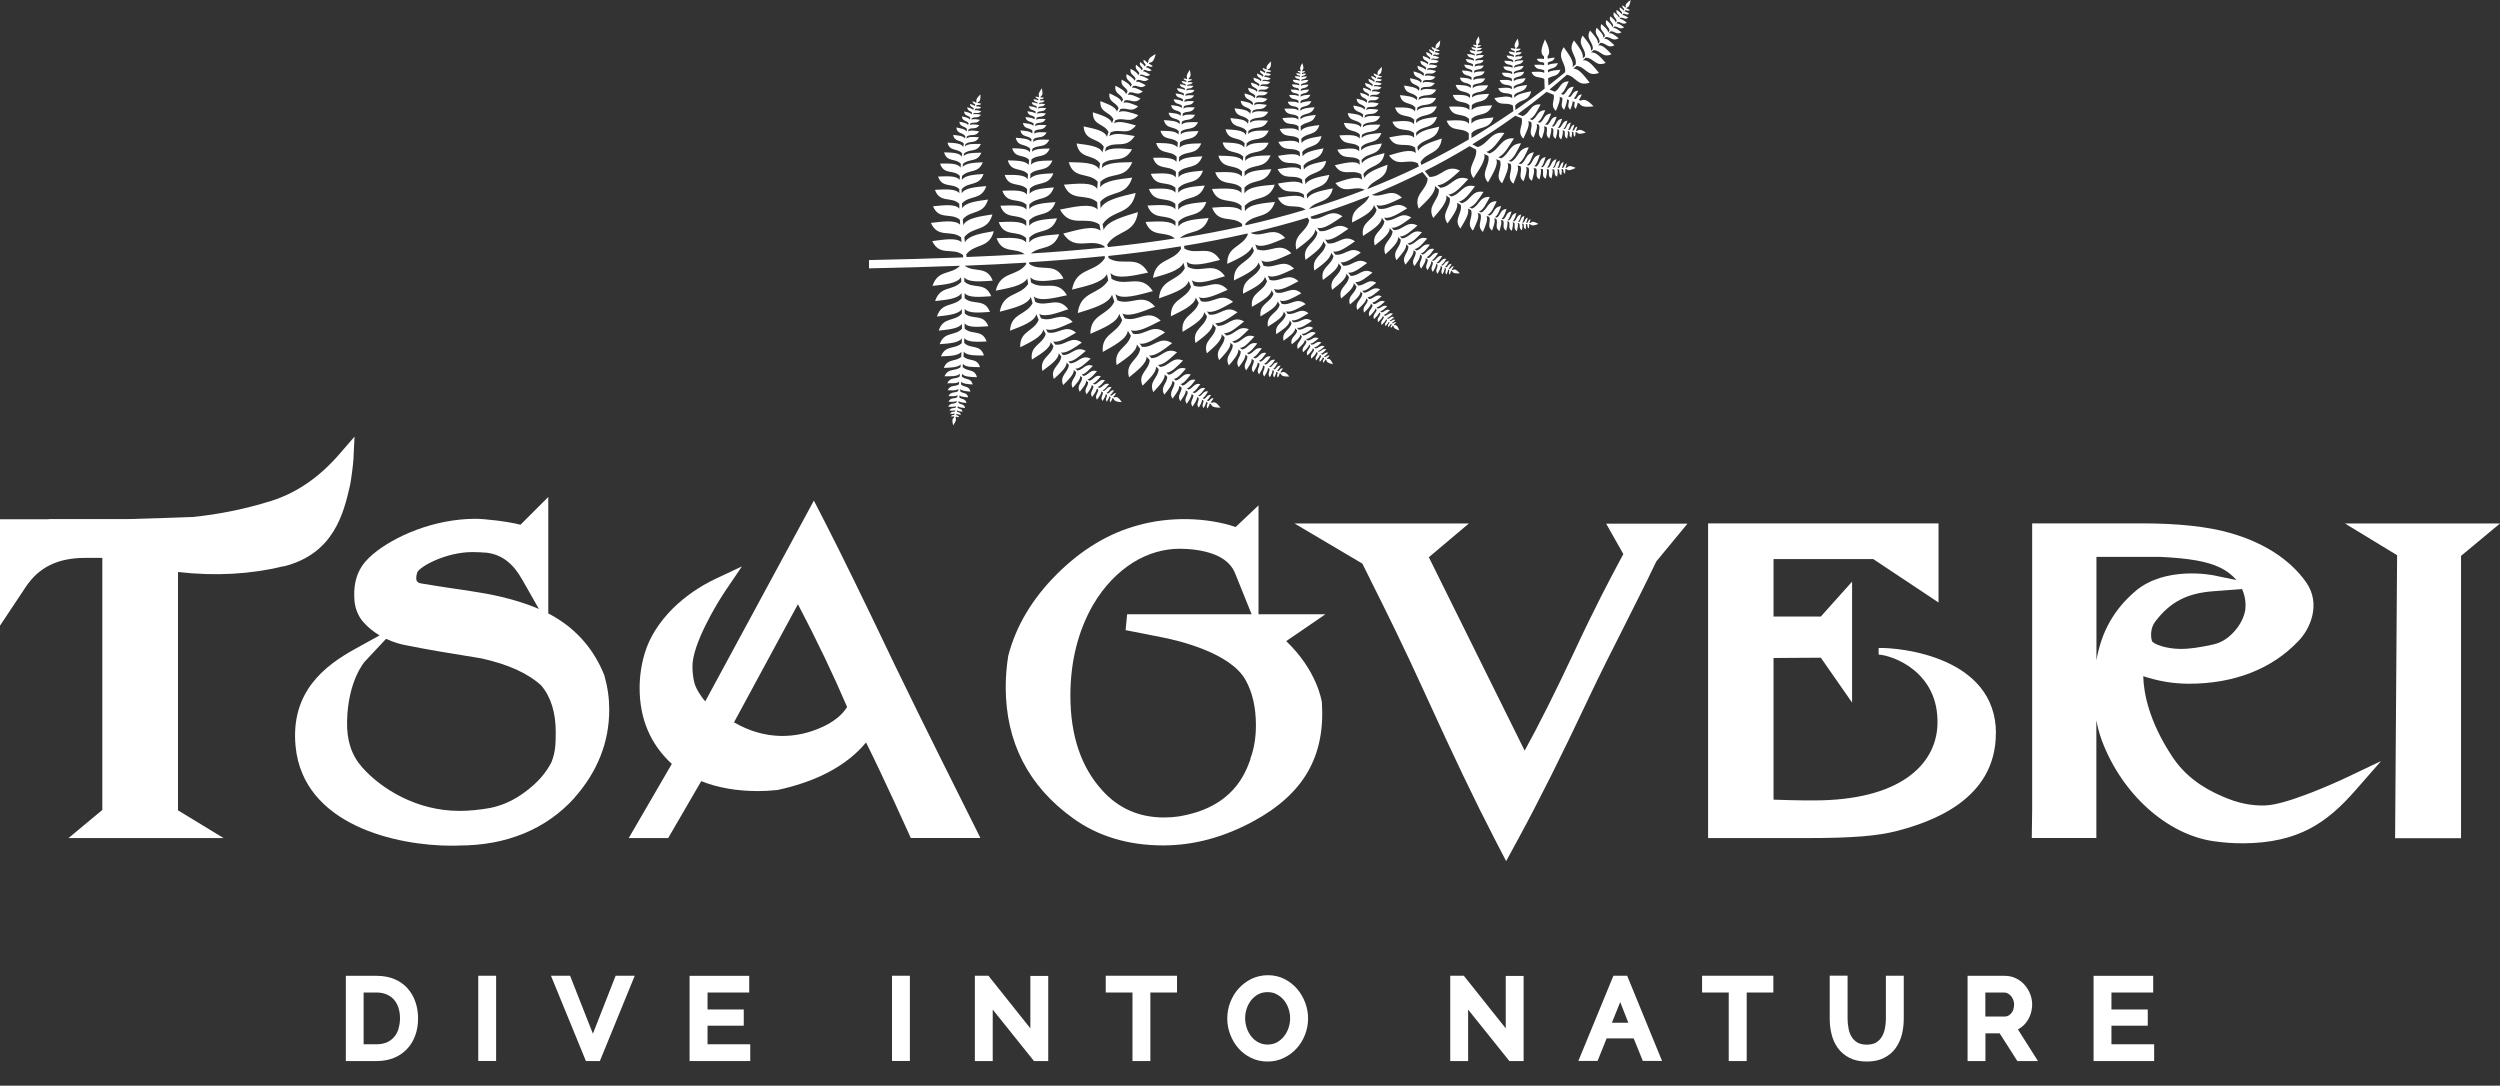 <svg width="251" height="109" viewBox="0 0 251 109" fill="none" xmlns="http://www.w3.org/2000/svg">
<rect x="0" y="0" width="251" height="109" fill="#333333" stroke="none"/>
<path d="M87.228 26.944C90.308 26.877 93.367 26.8 96.389 26.685C95.478 27.623 94.163 27.039 93.626 28.705C94.758 28.571 96.082 28.494 96.494 27.824C96.494 27.977 96.504 28.14 96.513 28.293C95.66 29.241 94.403 28.647 93.885 30.227C94.931 30.102 96.149 30.035 96.542 29.422C96.542 29.595 96.542 29.777 96.552 29.949C95.746 30.849 94.557 30.284 94.067 31.777C95.046 31.662 96.187 31.595 96.571 31.04C96.571 31.184 96.571 31.337 96.571 31.48C95.823 32.323 94.701 31.787 94.25 33.194C95.151 33.088 96.207 33.021 96.581 32.524C96.581 32.686 96.581 32.849 96.581 33.012C95.852 33.768 94.816 33.242 94.346 34.553C95.209 34.486 96.207 34.447 96.571 33.979C96.571 34.132 96.571 34.294 96.561 34.447C95.871 35.108 94.94 34.601 94.47 35.778C95.266 35.74 96.187 35.749 96.533 35.319C96.533 35.491 96.513 35.654 96.504 35.826C95.919 36.362 95.151 35.95 94.758 36.936C95.401 36.907 96.149 36.907 96.456 36.592C96.456 36.687 96.446 36.773 96.437 36.86C95.89 37.319 95.228 36.907 94.825 37.778C95.42 37.778 96.101 37.817 96.379 37.52C96.379 37.616 96.36 37.712 96.35 37.798C95.919 38.123 95.42 37.817 95.103 38.477C95.554 38.477 96.063 38.525 96.302 38.314C96.302 38.401 96.283 38.496 96.274 38.582C95.89 38.87 95.439 38.582 95.151 39.176C95.554 39.195 96.015 39.233 96.226 39.051C96.226 39.118 96.207 39.195 96.197 39.262C95.861 39.501 95.478 39.262 95.228 39.769C95.564 39.779 95.948 39.817 96.139 39.674C96.139 39.741 96.12 39.807 96.111 39.874C95.804 40.085 95.468 39.865 95.228 40.324C95.535 40.344 95.88 40.372 96.053 40.248C96.053 40.305 96.034 40.353 96.024 40.41C95.737 40.602 95.41 40.41 95.199 40.832C95.478 40.841 95.804 40.88 95.976 40.765C95.976 40.812 95.957 40.86 95.957 40.908C95.737 41.042 95.497 40.889 95.324 41.215C95.535 41.234 95.775 41.253 95.909 41.186C95.909 41.224 95.9 41.262 95.89 41.301C95.717 41.387 95.525 41.282 95.391 41.54C95.554 41.55 95.737 41.569 95.852 41.521C95.852 41.559 95.832 41.597 95.832 41.636C95.708 41.693 95.564 41.626 95.468 41.808C95.583 41.808 95.708 41.827 95.804 41.808L95.775 41.932C95.564 42.066 95.602 42.325 95.698 42.708C95.804 42.545 96.091 42.153 95.938 41.952C95.938 41.913 95.957 41.875 95.967 41.827C96.043 41.865 96.168 41.875 96.283 41.894C96.245 41.703 96.111 41.731 96.005 41.664C96.005 41.626 96.024 41.578 96.034 41.54C96.13 41.607 96.312 41.626 96.475 41.645C96.427 41.377 96.216 41.435 96.072 41.32C96.072 41.282 96.082 41.243 96.091 41.205C96.207 41.291 96.437 41.31 96.638 41.339C96.581 41.004 96.312 41.081 96.139 40.937C96.139 40.889 96.159 40.832 96.168 40.784C96.302 40.918 96.619 40.937 96.897 40.966C96.811 40.525 96.446 40.65 96.226 40.439C96.226 40.382 96.245 40.324 96.254 40.267C96.398 40.41 96.734 40.43 97.031 40.458C96.936 39.98 96.542 40.133 96.312 39.894C96.312 39.827 96.331 39.76 96.341 39.693C96.494 39.855 96.878 39.865 97.204 39.894C97.089 39.367 96.667 39.539 96.398 39.281C96.408 39.214 96.418 39.138 96.427 39.071C96.6 39.262 97.051 39.281 97.434 39.319C97.3 38.697 96.792 38.917 96.485 38.592C96.494 38.506 96.504 38.41 96.513 38.324C96.696 38.554 97.214 38.563 97.655 38.602C97.492 37.903 96.916 38.171 96.561 37.798C96.561 37.712 96.581 37.616 96.59 37.529C96.811 37.845 97.501 37.845 98.087 37.874C97.856 36.974 97.108 37.357 96.648 36.84C96.648 36.735 96.667 36.62 96.677 36.515C96.916 36.888 97.712 36.85 98.393 36.86C98.087 35.874 97.262 36.343 96.734 35.788C96.744 35.625 96.753 35.462 96.763 35.299C97.06 35.73 97.991 35.682 98.787 35.692C98.432 34.514 97.434 35.089 96.801 34.419C96.801 34.256 96.811 34.093 96.82 33.931C97.147 34.4 98.173 34.314 99.055 34.285C98.614 33.021 97.559 33.672 96.849 32.983C96.849 32.811 96.849 32.629 96.849 32.457C97.214 32.935 98.297 32.811 99.228 32.753C98.72 31.442 97.636 32.16 96.859 31.471C96.859 31.318 96.859 31.165 96.859 31.011C97.262 31.509 98.403 31.375 99.391 31.318C98.854 29.911 97.684 30.686 96.849 29.939C96.849 29.767 96.849 29.604 96.849 29.432C97.281 29.939 98.48 29.805 99.516 29.738C98.94 28.255 97.703 29.068 96.82 28.274C96.82 28.13 96.82 27.996 96.811 27.853C97.281 28.398 98.566 28.245 99.669 28.178C99.075 26.628 97.799 27.413 96.859 26.676C98.931 26.599 100.983 26.494 103.026 26.369C103.026 26.417 103.026 26.474 103.026 26.522C102.086 27.814 100.446 27.192 99.976 29.183C101.233 28.925 102.71 28.705 103.141 27.949C103.17 28.14 103.189 28.331 103.228 28.513C102.365 29.786 100.715 29.317 100.379 31.299C101.645 30.954 103.151 30.638 103.496 29.815C103.554 30.026 103.611 30.236 103.669 30.437C103.036 31.672 101.501 31.413 101.405 33.203C102.518 32.763 103.851 32.323 104.053 31.538C104.129 31.729 104.206 31.921 104.283 32.112C103.803 33.299 102.355 33.213 102.432 34.869C103.439 34.352 104.638 33.816 104.743 33.079C104.82 33.232 104.906 33.385 104.993 33.538C104.667 34.61 103.381 34.677 103.602 36.103C104.436 35.567 105.443 34.993 105.491 34.342C105.578 34.486 105.674 34.62 105.77 34.754C105.539 35.768 104.35 35.931 104.657 37.242C105.405 36.678 106.307 36.065 106.297 35.462C106.383 35.567 106.47 35.682 106.556 35.788C106.46 36.697 105.415 36.936 105.808 38.047C106.393 37.501 107.112 36.907 107.084 36.391C107.16 36.477 107.237 36.553 107.314 36.63C107.247 37.424 106.345 37.692 106.738 38.659C107.237 38.152 107.851 37.596 107.813 37.137C107.889 37.214 107.966 37.281 108.043 37.357C108.024 37.97 107.343 38.228 107.698 38.946C108.052 38.544 108.494 38.085 108.465 37.74C108.523 37.788 108.59 37.845 108.647 37.893C108.657 38.439 108.052 38.697 108.407 39.329C108.714 38.946 109.088 38.525 109.04 38.219C109.108 38.276 109.184 38.334 109.251 38.381C109.251 38.831 108.772 39.071 109.088 39.597C109.328 39.272 109.625 38.908 109.606 38.649C109.664 38.688 109.721 38.736 109.779 38.774C109.779 39.166 109.357 39.396 109.645 39.855C109.856 39.568 110.115 39.243 110.115 39.004C110.163 39.042 110.22 39.071 110.268 39.109C110.268 39.492 109.865 39.702 110.134 40.133C110.345 39.846 110.594 39.53 110.575 39.3C110.623 39.329 110.681 39.367 110.729 39.396C110.748 39.712 110.431 39.913 110.7 40.258C110.844 40.018 111.026 39.75 111.007 39.568C111.055 39.597 111.103 39.626 111.151 39.654C111.151 39.894 110.92 40.066 111.122 40.334C111.237 40.142 111.381 39.932 111.371 39.788C111.419 39.817 111.467 39.836 111.506 39.865C111.506 40.047 111.323 40.181 111.486 40.391C111.573 40.248 111.688 40.085 111.678 39.961C111.726 39.98 111.765 40.009 111.812 40.028C111.841 40.344 112.407 40.363 112.628 40.372C112.359 39.989 112.167 39.769 111.88 39.903C111.841 39.884 111.803 39.865 111.765 39.836C111.87 39.779 111.956 39.626 112.052 39.492C111.793 39.444 111.755 39.654 111.582 39.731C111.534 39.702 111.486 39.674 111.448 39.654C111.592 39.597 111.726 39.377 111.851 39.195C111.506 39.128 111.458 39.425 111.227 39.52C111.179 39.492 111.141 39.463 111.093 39.434C111.275 39.377 111.448 39.09 111.601 38.86C111.17 38.774 111.122 39.147 110.815 39.262C110.777 39.233 110.738 39.214 110.7 39.185C110.92 39.128 111.141 38.812 111.352 38.554C110.844 38.401 110.748 38.87 110.354 38.956C110.307 38.917 110.259 38.889 110.211 38.85C110.45 38.812 110.709 38.458 110.94 38.171C110.393 38.008 110.297 38.515 109.875 38.602C109.827 38.563 109.779 38.535 109.731 38.496C109.99 38.448 110.268 38.075 110.527 37.769C109.942 37.587 109.817 38.123 109.367 38.228C109.309 38.18 109.242 38.133 109.184 38.085C109.491 38.037 109.827 37.616 110.134 37.271C109.463 37.041 109.309 37.654 108.781 37.75C108.724 37.702 108.666 37.644 108.599 37.596C108.944 37.577 109.347 37.118 109.722 36.735C108.973 36.438 108.772 37.137 108.168 37.204C108.1 37.137 108.033 37.08 107.966 37.013C108.407 37.051 108.983 36.477 109.501 36.008C108.561 35.548 108.254 36.477 107.439 36.477C107.381 36.41 107.314 36.343 107.256 36.276C107.746 36.343 108.417 35.73 109.012 35.232C107.995 34.677 107.602 35.673 106.719 35.644C106.652 35.558 106.585 35.472 106.518 35.386C107.065 35.51 107.889 34.897 108.618 34.4C107.525 33.624 106.959 34.763 105.942 34.591C105.875 34.486 105.808 34.38 105.731 34.275C106.297 34.457 107.218 33.873 108.033 33.404C106.949 32.485 106.259 33.634 105.194 33.376C105.137 33.261 105.069 33.155 105.012 33.041C105.626 33.318 106.729 32.753 107.698 32.323C106.93 31.509 106.249 31.863 105.52 32.007C105.204 32.074 104.868 32.093 104.513 31.959C104.455 31.815 104.398 31.672 104.34 31.519C104.964 31.882 106.192 31.404 107.256 31.05C106.211 29.671 105.117 30.887 103.938 30.313C103.89 30.131 103.842 29.949 103.794 29.758C104.408 30.303 105.866 29.911 107.122 29.643C106.134 27.949 104.753 29.212 103.516 28.36C103.487 28.188 103.468 28.015 103.448 27.843C104.005 28.456 105.501 28.159 106.777 27.968C105.923 26.235 104.494 27.346 103.333 26.494C103.333 26.436 103.333 26.388 103.333 26.331C105.885 26.168 108.407 25.967 110.911 25.709C110.911 25.776 110.92 25.843 110.93 25.919C109.942 27.422 108.052 26.809 107.63 29.078C109.04 28.724 110.7 28.389 111.141 27.518C111.179 27.728 111.218 27.939 111.266 28.149C110.354 29.623 108.475 29.193 108.206 31.433C109.625 30.983 111.304 30.533 111.649 29.595C111.726 29.825 111.793 30.054 111.88 30.284C111.227 31.701 109.482 31.5 109.472 33.519C110.709 32.964 112.187 32.39 112.369 31.509C112.465 31.72 112.561 31.93 112.666 32.141C112.187 33.5 110.546 33.49 110.719 35.338C111.822 34.706 113.155 34.036 113.232 33.203C113.328 33.376 113.434 33.538 113.539 33.701C113.232 34.926 111.784 35.07 112.11 36.658C113.021 36.008 114.134 35.309 114.143 34.582C114.249 34.735 114.364 34.878 114.479 35.031C114.278 36.19 112.935 36.429 113.357 37.884C114.172 37.214 115.16 36.477 115.112 35.797C115.218 35.912 115.323 36.036 115.429 36.151C115.371 37.175 114.201 37.51 114.709 38.726C115.342 38.085 116.129 37.376 116.062 36.802C116.148 36.888 116.244 36.974 116.33 37.06C116.292 37.96 115.294 38.305 115.793 39.367C116.33 38.774 116.992 38.113 116.925 37.596C117.011 37.673 117.107 37.75 117.194 37.826C117.194 38.506 116.455 38.841 116.896 39.626C117.28 39.147 117.74 38.621 117.702 38.228C117.769 38.286 117.846 38.343 117.913 38.391C117.951 39.004 117.289 39.329 117.721 40.018C118.047 39.578 118.44 39.08 118.383 38.736C118.469 38.793 118.546 38.85 118.632 38.908C118.661 39.415 118.124 39.712 118.508 40.277C118.767 39.903 119.083 39.482 119.045 39.185C119.112 39.233 119.179 39.272 119.246 39.319C119.256 39.769 118.795 40.037 119.15 40.544C119.371 40.209 119.649 39.827 119.63 39.559C119.687 39.597 119.745 39.626 119.812 39.664C119.831 40.085 119.39 40.353 119.726 40.822C119.946 40.487 120.215 40.123 120.177 39.865C120.234 39.894 120.292 39.932 120.349 39.961C120.397 40.315 120.042 40.564 120.359 40.927C120.512 40.65 120.704 40.344 120.675 40.133C120.733 40.162 120.781 40.19 120.838 40.219C120.858 40.487 120.599 40.688 120.838 40.975C120.954 40.755 121.107 40.516 121.088 40.344C121.136 40.372 121.193 40.391 121.241 40.42C121.251 40.631 121.049 40.784 121.241 41.004C121.337 40.832 121.453 40.64 121.443 40.516C121.49 40.535 121.548 40.564 121.596 40.583C121.644 40.937 122.287 40.927 122.537 40.927C122.21 40.516 121.98 40.277 121.673 40.449C121.625 40.43 121.587 40.401 121.539 40.382C121.654 40.305 121.75 40.133 121.845 39.98C121.548 39.942 121.519 40.171 121.328 40.277C121.271 40.248 121.222 40.219 121.165 40.19C121.318 40.114 121.462 39.865 121.587 39.654C121.193 39.597 121.165 39.932 120.896 40.056C120.848 40.028 120.79 39.999 120.742 39.97C120.944 39.894 121.126 39.568 121.289 39.291C120.8 39.224 120.762 39.645 120.426 39.788C120.378 39.76 120.34 39.741 120.292 39.712C120.531 39.635 120.771 39.272 121.001 38.965C120.416 38.831 120.34 39.348 119.898 39.472C119.841 39.434 119.783 39.406 119.726 39.367C119.994 39.31 120.263 38.908 120.512 38.563C119.879 38.42 119.802 38.984 119.323 39.109C119.265 39.071 119.208 39.032 119.16 39.004C119.448 38.937 119.745 38.506 120.023 38.142C119.352 37.97 119.246 38.582 118.738 38.716C118.671 38.669 118.594 38.621 118.527 38.563C118.863 38.496 119.227 38.008 119.553 37.596C118.776 37.376 118.632 38.066 118.057 38.209C117.99 38.152 117.913 38.104 117.846 38.047C118.239 38.008 118.671 37.463 119.064 37.013C118.201 36.716 118.018 37.51 117.337 37.625C117.261 37.558 117.174 37.491 117.098 37.415C117.606 37.424 118.22 36.754 118.776 36.199C117.692 35.74 117.385 36.793 116.474 36.84C116.397 36.773 116.33 36.697 116.253 36.63C116.81 36.678 117.529 35.95 118.181 35.366C117.002 34.802 116.618 35.941 115.611 35.96C115.525 35.864 115.448 35.778 115.361 35.682C115.985 35.797 116.887 35.06 117.683 34.457C116.407 33.653 115.831 34.955 114.661 34.821C114.575 34.706 114.498 34.601 114.412 34.486C115.064 34.658 116.071 33.95 116.973 33.385C115.697 32.418 114.978 33.749 113.76 33.51C113.683 33.385 113.616 33.27 113.539 33.146C114.249 33.423 115.467 32.734 116.532 32.189C115.218 30.935 114.249 32.38 112.916 31.959C112.839 31.806 112.762 31.643 112.695 31.48C113.414 31.854 114.776 31.251 115.966 30.791C114.709 29.308 113.539 30.734 112.177 30.15C112.11 29.949 112.043 29.748 111.985 29.537C112.705 30.121 114.335 29.595 115.745 29.231C114.537 27.384 113.05 28.877 111.601 27.996C111.563 27.805 111.525 27.614 111.496 27.422C112.167 28.082 113.827 27.661 115.266 27.374C114.201 25.479 112.657 26.8 111.295 25.91C111.295 25.843 111.285 25.766 111.275 25.699C113.731 25.441 116.148 25.125 118.546 24.733C118.556 24.819 118.565 24.905 118.575 24.991C117.75 26.35 116.052 25.891 115.764 27.901C117.002 27.537 118.46 27.183 118.824 26.388C118.863 26.57 118.91 26.762 118.958 26.944C118.21 28.284 116.522 27.968 116.359 29.959C117.596 29.509 119.074 29.049 119.352 28.207C119.428 28.408 119.505 28.609 119.582 28.81C119.054 30.093 117.5 29.978 117.558 31.758C118.632 31.222 119.927 30.657 120.061 29.872C120.157 30.054 120.253 30.236 120.349 30.418C119.975 31.634 118.517 31.691 118.738 33.318C119.697 32.715 120.858 32.074 120.896 31.337C120.992 31.48 121.088 31.624 121.184 31.768C120.954 32.859 119.678 33.041 120.023 34.438C120.81 33.835 121.769 33.175 121.75 32.524C121.855 32.658 121.961 32.782 122.066 32.907C121.932 33.94 120.742 34.199 121.174 35.472C121.875 34.85 122.718 34.16 122.652 33.557C122.748 33.653 122.843 33.758 122.949 33.854C122.929 34.763 121.913 35.098 122.402 36.161C122.939 35.567 123.611 34.917 123.524 34.409C123.611 34.486 123.687 34.553 123.773 34.629C123.773 35.424 122.9 35.768 123.381 36.687C123.841 36.142 124.406 35.529 124.32 35.079C124.406 35.146 124.483 35.213 124.57 35.271C124.598 35.874 123.947 36.19 124.369 36.869C124.685 36.438 125.088 35.95 125.03 35.606C125.098 35.654 125.164 35.701 125.232 35.74C125.289 36.285 124.713 36.592 125.117 37.185C125.385 36.783 125.721 36.324 125.654 36.027C125.73 36.075 125.807 36.123 125.883 36.17C125.932 36.62 125.461 36.898 125.826 37.386C126.037 37.041 126.305 36.658 126.268 36.4C126.325 36.438 126.393 36.467 126.45 36.505C126.479 36.898 126.076 37.156 126.411 37.587C126.594 37.281 126.834 36.936 126.805 36.697C126.862 36.725 126.91 36.754 126.967 36.783C126.996 37.156 126.613 37.405 126.93 37.807C127.112 37.51 127.342 37.166 127.293 36.946C127.352 36.974 127.399 37.003 127.457 37.022C127.504 37.328 127.207 37.568 127.504 37.874C127.629 37.625 127.783 37.338 127.754 37.156C127.803 37.175 127.85 37.204 127.899 37.223C127.926 37.463 127.696 37.644 127.936 37.893C128.032 37.692 128.157 37.472 128.137 37.328C128.186 37.348 128.233 37.367 128.282 37.396C128.301 37.577 128.128 37.721 128.311 37.912C128.387 37.759 128.483 37.587 128.464 37.472C128.512 37.491 128.559 37.51 128.598 37.529C128.656 37.845 129.221 37.807 129.452 37.798C129.145 37.443 128.934 37.242 128.665 37.405L128.541 37.357C128.637 37.29 128.713 37.128 128.799 36.984C128.541 36.955 128.512 37.166 128.358 37.271C128.311 37.252 128.262 37.223 128.215 37.204C128.348 37.128 128.464 36.907 128.569 36.716C128.215 36.687 128.205 36.974 127.975 37.089C127.926 37.07 127.879 37.041 127.831 37.022C128.004 36.946 128.157 36.649 128.291 36.4C127.85 36.362 127.831 36.735 127.543 36.869C127.504 36.85 127.457 36.831 127.418 36.802C127.629 36.725 127.831 36.391 128.022 36.123C127.495 36.027 127.447 36.486 127.063 36.611C127.016 36.582 126.958 36.553 126.91 36.525C127.15 36.458 127.371 36.094 127.582 35.788C127.016 35.682 126.967 36.19 126.545 36.314C126.498 36.285 126.45 36.257 126.393 36.228C126.651 36.151 126.901 35.759 127.131 35.433C126.526 35.309 126.459 35.845 126.008 35.989C125.941 35.95 125.883 35.902 125.817 35.864C126.114 35.788 126.411 35.347 126.69 34.974C125.998 34.811 125.893 35.424 125.375 35.577C125.308 35.529 125.25 35.481 125.184 35.443C125.529 35.395 125.893 34.897 126.229 34.486C125.452 34.256 125.318 34.964 124.713 35.098C124.637 35.041 124.57 34.984 124.492 34.926C124.944 34.926 125.461 34.294 125.941 33.787C124.953 33.423 124.733 34.361 123.918 34.438C123.85 34.38 123.783 34.314 123.716 34.256C124.215 34.275 124.828 33.605 125.385 33.06C124.32 32.6 124.013 33.624 123.121 33.682C123.045 33.605 122.968 33.529 122.891 33.443C123.447 33.519 124.224 32.83 124.906 32.275C123.744 31.614 123.275 32.782 122.238 32.715C122.162 32.62 122.086 32.524 122.009 32.428C122.594 32.552 123.467 31.892 124.244 31.356C123.074 30.542 122.478 31.748 121.394 31.586C121.328 31.48 121.251 31.375 121.184 31.27C121.826 31.49 122.881 30.83 123.802 30.313C122.584 29.26 121.788 30.561 120.58 30.246C120.503 30.112 120.436 29.968 120.368 29.834C121.021 30.14 122.21 29.547 123.256 29.097C122.086 27.834 121.097 29.136 119.86 28.676C119.793 28.504 119.726 28.322 119.659 28.14C120.321 28.628 121.75 28.102 122.986 27.728C121.845 26.14 120.57 27.518 119.256 26.79C119.217 26.628 119.179 26.455 119.141 26.283C119.755 26.838 121.222 26.408 122.488 26.101C121.472 24.465 120.148 25.69 118.91 24.953C118.901 24.866 118.891 24.78 118.882 24.685C121.021 24.331 123.14 23.919 125.241 23.441C125.26 23.479 125.27 23.517 125.279 23.555C124.733 24.828 123.17 24.704 123.217 26.494C124.254 25.996 125.481 25.47 125.721 24.742C125.778 24.895 125.836 25.039 125.893 25.192C125.365 26.465 123.812 26.379 123.889 28.159C124.914 27.633 126.143 27.087 126.363 26.35C126.43 26.503 126.488 26.647 126.555 26.8C126.104 27.958 124.703 27.891 124.8 29.49C125.74 28.992 126.852 28.475 126.996 27.786C127.063 27.929 127.131 28.073 127.207 28.226C126.842 29.327 125.529 29.336 125.692 30.81C126.536 30.313 127.553 29.777 127.668 29.136C127.725 29.26 127.793 29.375 127.86 29.49C127.543 30.447 126.393 30.475 126.555 31.768C127.303 31.308 128.205 30.82 128.282 30.255C128.348 30.37 128.416 30.485 128.483 30.6C128.225 31.528 127.112 31.567 127.293 32.792C128.014 32.332 128.895 31.834 128.886 31.27C128.953 31.375 129.02 31.49 129.097 31.595C128.905 32.418 127.936 32.495 128.137 33.548C128.752 33.117 129.51 32.658 129.481 32.16C129.548 32.256 129.606 32.342 129.672 32.438C129.519 33.175 128.656 33.27 128.867 34.208C129.405 33.806 130.065 33.366 130.037 32.935C130.104 33.021 130.171 33.117 130.239 33.203C130.124 33.749 129.491 33.873 129.692 34.572C130.075 34.256 130.546 33.912 130.555 33.596C130.603 33.653 130.651 33.711 130.698 33.758C130.651 34.275 130.065 34.419 130.296 35.041C130.622 34.735 131.015 34.4 131.006 34.112C131.063 34.17 131.112 34.237 131.169 34.294C131.112 34.715 130.632 34.85 130.823 35.366C131.092 35.108 131.428 34.821 131.428 34.582C131.466 34.629 131.514 34.668 131.552 34.715C131.495 35.089 131.073 35.223 131.255 35.692C131.505 35.453 131.802 35.185 131.802 34.964C131.85 35.012 131.898 35.05 131.936 35.098C131.878 35.443 131.485 35.567 131.657 36.008C131.888 35.778 132.176 35.529 132.176 35.319C132.214 35.357 132.263 35.395 132.3 35.433C132.272 35.721 131.956 35.855 132.138 36.199C132.3 36.008 132.503 35.797 132.521 35.625C132.56 35.663 132.598 35.692 132.646 35.73C132.618 35.95 132.378 36.056 132.512 36.333C132.646 36.18 132.8 36.008 132.819 35.874C132.857 35.912 132.905 35.941 132.943 35.969C132.905 36.132 132.741 36.218 132.847 36.419C132.943 36.304 133.058 36.18 133.087 36.075C133.116 36.094 133.145 36.123 133.173 36.142C133.155 36.429 133.644 36.525 133.835 36.572C133.663 36.19 133.528 35.96 133.269 36.036C133.241 36.017 133.222 35.998 133.193 35.979C133.288 35.941 133.394 35.816 133.499 35.711C133.279 35.625 133.212 35.816 133.04 35.855C133.001 35.826 132.962 35.797 132.934 35.768C133.068 35.73 133.212 35.567 133.347 35.424C133.058 35.309 132.972 35.567 132.741 35.615C132.704 35.577 132.665 35.548 132.618 35.51C132.79 35.491 132.982 35.261 133.163 35.079C132.79 34.936 132.694 35.271 132.397 35.319C132.368 35.29 132.339 35.271 132.31 35.242C132.512 35.223 132.761 34.984 132.991 34.782C132.56 34.562 132.407 34.984 132.042 34.984C132.003 34.945 131.975 34.917 131.936 34.878C132.157 34.878 132.425 34.61 132.675 34.39C132.224 34.16 132.061 34.601 131.667 34.61C131.63 34.572 131.591 34.534 131.552 34.495C131.792 34.505 132.099 34.208 132.387 33.969C131.888 33.711 131.706 34.189 131.274 34.189C131.227 34.132 131.178 34.084 131.13 34.026C131.409 34.055 131.782 33.701 132.109 33.423C131.534 33.117 131.323 33.672 130.833 33.682C130.786 33.624 130.737 33.567 130.69 33.51C130.997 33.586 131.446 33.213 131.841 32.926C131.217 32.524 130.929 33.175 130.354 33.088C130.305 33.031 130.267 32.974 130.219 32.907C130.603 33.002 131.188 32.572 131.716 32.227C130.948 31.672 130.546 32.476 129.817 32.342C129.768 32.275 129.729 32.208 129.682 32.15C130.104 32.275 130.776 31.815 131.37 31.442C130.546 30.801 130.065 31.672 129.27 31.509C129.212 31.423 129.164 31.337 129.116 31.251C129.596 31.433 130.392 30.925 131.092 30.533C130.171 29.748 129.586 30.744 128.684 30.504C128.618 30.389 128.559 30.274 128.493 30.16C128.991 30.409 129.874 29.872 130.651 29.451C129.692 28.59 129.04 29.643 128.08 29.355C128.022 29.231 127.956 29.107 127.899 28.992C128.454 29.308 129.471 28.705 130.364 28.236C129.299 27.259 128.551 28.408 127.477 28.102C127.409 27.958 127.352 27.814 127.284 27.671C127.869 27.996 128.963 27.413 129.922 26.972C128.838 25.862 127.985 27.058 126.862 26.676C126.785 26.494 126.719 26.321 126.641 26.14C127.274 26.58 128.551 25.929 129.653 25.431C128.454 24.168 127.467 25.508 126.209 25.029C126.143 24.866 126.086 24.704 126.028 24.541C126.66 24.962 127.926 24.35 129.03 23.89C127.86 22.598 126.852 23.909 125.615 23.421C125.615 23.402 125.606 23.393 125.596 23.373C127.514 22.924 129.405 22.426 131.274 21.852L131.446 22.12C131.208 23.335 129.778 23.517 130.153 25.058C130.987 24.426 131.993 23.737 132.061 23.048C132.128 23.153 132.195 23.259 132.272 23.364C132.042 24.484 130.718 24.656 131.073 26.092C131.85 25.498 132.79 24.857 132.847 24.216C132.934 24.34 133.02 24.465 133.097 24.589C132.876 25.642 131.63 25.814 131.965 27.164C132.714 26.599 133.605 25.986 133.644 25.374C133.72 25.489 133.798 25.594 133.884 25.709C133.673 26.685 132.521 26.848 132.819 28.111C133.519 27.575 134.372 27.001 134.392 26.427C134.488 26.551 134.574 26.676 134.669 26.8C134.507 27.747 133.404 27.92 133.739 29.107C134.392 28.58 135.179 28.006 135.179 27.47C135.265 27.585 135.351 27.7 135.437 27.814C135.322 28.695 134.315 28.896 134.651 29.968C135.226 29.471 135.927 28.925 135.917 28.427C136.003 28.542 136.099 28.657 136.195 28.762C136.099 29.49 135.245 29.662 135.533 30.571C136.023 30.15 136.617 29.681 136.597 29.26C136.656 29.336 136.722 29.403 136.781 29.48C136.713 30.131 135.974 30.322 136.271 31.117C136.675 30.734 137.173 30.303 137.173 29.939C137.222 29.997 137.279 30.054 137.327 30.121C137.269 30.609 136.713 30.782 136.953 31.385C137.259 31.088 137.624 30.753 137.644 30.475C137.701 30.533 137.749 30.59 137.806 30.648C137.749 31.078 137.269 31.232 137.49 31.768C137.749 31.5 138.076 31.203 138.094 30.963C138.133 31.011 138.181 31.05 138.219 31.098C138.162 31.452 137.759 31.595 137.951 32.045C138.171 31.815 138.439 31.576 138.468 31.366C138.507 31.404 138.554 31.452 138.593 31.49C138.545 31.815 138.181 31.94 138.363 32.351C138.564 32.141 138.804 31.921 138.832 31.729C138.871 31.768 138.9 31.796 138.939 31.834C138.881 32.131 138.555 32.256 138.718 32.629C138.9 32.438 139.13 32.227 139.158 32.045C139.187 32.074 139.226 32.112 139.255 32.141C139.207 32.361 138.967 32.457 139.101 32.744C139.236 32.6 139.398 32.438 139.428 32.304C139.457 32.323 139.475 32.351 139.504 32.371C139.457 32.543 139.274 32.629 139.379 32.849C139.485 32.734 139.619 32.61 139.648 32.505C139.677 32.533 139.705 32.552 139.734 32.581C139.687 32.696 139.572 32.763 139.648 32.926C139.725 32.849 139.811 32.763 139.84 32.686C139.869 32.715 139.898 32.734 139.916 32.763C139.916 33.002 140.32 33.117 140.482 33.165C140.348 32.82 140.252 32.61 140.022 32.648C139.994 32.629 139.965 32.6 139.945 32.572C140.022 32.533 140.109 32.447 140.185 32.371C140.012 32.294 139.955 32.428 139.83 32.466C139.801 32.447 139.783 32.418 139.754 32.399C139.859 32.361 139.984 32.236 140.09 32.122C139.859 32.016 139.773 32.208 139.6 32.256C139.572 32.227 139.552 32.208 139.523 32.179C139.658 32.15 139.82 31.978 139.965 31.844C139.677 31.71 139.572 31.968 139.351 32.017C139.322 31.988 139.293 31.959 139.255 31.93C139.437 31.911 139.648 31.681 139.85 31.5C139.466 31.327 139.341 31.672 139.035 31.71C138.996 31.681 138.967 31.643 138.929 31.605C139.121 31.586 139.351 31.346 139.562 31.145C139.158 30.954 139.025 31.327 138.699 31.366C138.66 31.327 138.621 31.279 138.574 31.241C138.785 31.232 139.053 30.963 139.283 30.753C138.842 30.542 138.689 30.954 138.324 30.983C138.287 30.935 138.238 30.887 138.199 30.849C138.449 30.849 138.756 30.533 139.044 30.274C138.525 30.026 138.353 30.504 137.922 30.542C137.873 30.485 137.816 30.428 137.768 30.37C138.046 30.37 138.402 30.026 138.718 29.748C138.152 29.461 137.941 29.997 137.461 30.026C137.404 29.959 137.355 29.901 137.298 29.834C137.654 29.872 138.133 29.422 138.564 29.059C137.835 28.676 137.557 29.384 136.924 29.384C136.876 29.327 136.818 29.26 136.771 29.193C137.164 29.231 137.701 28.772 138.181 28.389C137.384 27.92 137.048 28.695 136.349 28.666C136.253 28.552 136.166 28.427 136.07 28.312C136.54 28.408 137.202 27.834 137.797 27.374C136.847 26.809 136.445 27.747 135.601 27.7C135.513 27.585 135.437 27.48 135.351 27.365C135.859 27.48 136.597 26.886 137.259 26.408C136.243 25.747 135.763 26.771 134.843 26.676C134.757 26.561 134.679 26.446 134.593 26.321C135.121 26.455 135.917 25.852 136.627 25.364C135.581 24.627 135.034 25.709 134.066 25.565C133.989 25.46 133.912 25.345 133.845 25.24C134.411 25.403 135.275 24.752 136.042 24.225C134.919 23.441 134.343 24.589 133.298 24.436C133.212 24.311 133.126 24.177 133.04 24.044C133.634 24.235 134.564 23.536 135.38 22.971C134.19 22.139 133.585 23.354 132.483 23.201C132.407 23.086 132.329 22.971 132.253 22.857C132.895 23.086 133.893 22.32 134.785 21.718C133.509 20.827 132.857 22.139 131.677 21.957L131.571 21.756C133.567 21.134 135.543 20.445 137.49 19.66C137.048 20.808 135.648 20.751 135.753 22.34C136.703 21.832 137.845 21.296 137.941 20.588C138.027 20.751 138.123 20.914 138.209 21.067C137.902 22.168 136.597 22.244 136.847 23.689C137.691 23.134 138.718 22.522 138.727 21.861C138.814 21.985 138.91 22.11 138.996 22.234C138.824 23.22 137.672 23.412 138.027 24.646C138.718 24.082 139.562 23.469 139.523 22.895C139.619 23.01 139.715 23.115 139.82 23.23C139.725 24.149 138.67 24.417 139.092 25.537C139.696 24.962 140.444 24.331 140.367 23.795C140.453 23.881 140.549 23.967 140.636 24.053C140.636 24.866 139.734 25.192 140.205 26.12C140.674 25.575 141.25 24.972 141.174 24.532C141.25 24.599 141.326 24.656 141.403 24.723C141.422 25.431 140.646 25.766 141.106 26.57C141.5 26.073 141.988 25.517 141.912 25.115C141.988 25.173 142.065 25.23 142.142 25.278C142.19 25.814 141.605 26.12 142.008 26.714C142.286 26.321 142.621 25.872 142.564 25.565C142.621 25.604 142.688 25.642 142.746 25.68C142.813 26.159 142.305 26.455 142.68 26.972C142.909 26.609 143.207 26.187 143.129 25.919C143.197 25.958 143.274 26.006 143.34 26.044C143.389 26.436 142.986 26.704 143.322 27.125C143.504 26.819 143.735 26.465 143.686 26.235C143.744 26.264 143.801 26.293 143.859 26.331C143.887 26.685 143.543 26.924 143.859 27.298C144.022 27.02 144.214 26.704 144.186 26.494C144.233 26.522 144.281 26.541 144.329 26.57C144.368 26.905 144.032 27.135 144.329 27.489C144.483 27.212 144.684 26.905 144.635 26.714C144.684 26.733 144.731 26.762 144.78 26.781C144.837 27.058 144.569 27.269 144.837 27.547C144.942 27.317 145.077 27.068 145.039 26.905C145.087 26.924 145.125 26.944 145.173 26.963C145.202 27.173 145.01 27.346 145.221 27.566C145.307 27.384 145.403 27.183 145.384 27.058C145.432 27.078 145.471 27.097 145.509 27.106C145.528 27.269 145.384 27.403 145.547 27.566C145.614 27.422 145.69 27.269 145.672 27.173C145.71 27.192 145.758 27.202 145.796 27.221C145.854 27.499 146.362 27.451 146.563 27.441C146.286 27.135 146.084 26.953 145.844 27.116C145.806 27.097 145.768 27.087 145.739 27.068C145.825 27.001 145.893 26.857 145.96 26.733C145.729 26.714 145.71 26.905 145.567 27.001C145.518 26.982 145.479 26.963 145.432 26.944C145.547 26.877 145.643 26.676 145.739 26.494C145.422 26.474 145.413 26.733 145.211 26.848C145.163 26.829 145.125 26.809 145.077 26.79C145.231 26.714 145.356 26.455 145.471 26.226C145.077 26.197 145.067 26.532 144.809 26.666C144.77 26.647 144.731 26.628 144.694 26.609C144.885 26.532 145.057 26.235 145.211 25.986C144.741 25.91 144.703 26.331 144.368 26.446C144.319 26.417 144.272 26.398 144.223 26.369C144.434 26.302 144.626 25.977 144.799 25.699C144.291 25.623 144.262 26.073 143.887 26.197C143.84 26.168 143.792 26.149 143.754 26.12C143.983 26.053 144.194 25.69 144.387 25.393C143.84 25.297 143.792 25.776 143.399 25.919C143.34 25.881 143.283 25.852 143.225 25.814C143.494 25.738 143.754 25.336 143.983 24.991C143.36 24.857 143.283 25.412 142.823 25.565C142.766 25.527 142.708 25.489 142.651 25.45C142.957 25.393 143.274 24.943 143.561 24.57C142.862 24.388 142.756 25.029 142.219 25.154C142.152 25.106 142.084 25.058 142.018 25.001C142.42 24.981 142.871 24.417 143.283 23.948C142.391 23.641 142.209 24.493 141.49 24.589C141.432 24.541 141.365 24.484 141.307 24.436C141.758 24.436 142.286 23.833 142.766 23.326C141.797 22.943 141.557 23.871 140.752 23.938C140.684 23.871 140.607 23.804 140.541 23.737C141.049 23.785 141.711 23.153 142.315 22.646C141.26 22.081 140.867 23.144 139.936 23.105C139.859 23.019 139.793 22.943 139.715 22.857C140.242 22.952 141.01 22.34 141.691 21.842C140.627 21.153 140.127 22.234 139.15 22.12C139.082 22.024 139.015 21.938 138.957 21.842C139.533 22.024 140.463 21.411 141.279 20.923C140.166 20.014 139.475 21.201 138.392 20.942C138.324 20.818 138.257 20.703 138.19 20.579C138.785 20.837 139.83 20.282 140.752 19.851C139.677 18.77 138.832 19.918 137.73 19.574C139.447 18.875 141.145 18.109 142.813 17.267C142.986 17.487 143.283 17.86 143.34 17.927C143.254 19.133 141.873 19.497 142.44 20.952C143.217 20.196 144.176 19.353 144.061 18.664C144.194 18.789 144.329 18.913 144.463 19.028C144.492 20.148 143.235 20.607 143.897 21.89C144.559 21.114 145.374 20.244 145.192 19.622C145.317 19.717 145.442 19.803 145.567 19.89C145.682 20.856 144.626 21.383 145.327 22.436C145.835 21.708 146.477 20.875 146.276 20.349C146.401 20.425 146.536 20.502 146.659 20.569C146.842 21.459 145.893 22.024 146.622 22.943C147.044 22.225 147.59 21.411 147.36 20.933C147.475 20.99 147.591 21.038 147.696 21.095C147.945 21.852 147.159 22.426 147.888 23.153C148.185 22.512 148.578 21.775 148.358 21.373C148.454 21.411 148.54 21.45 148.636 21.478C148.866 22.129 148.204 22.675 148.886 23.287C149.124 22.703 149.441 22.033 149.24 21.689C149.335 21.718 149.423 21.746 149.518 21.775C149.72 22.263 149.24 22.723 149.806 23.153C149.96 22.703 150.161 22.187 150.017 21.919C150.084 21.938 150.161 21.957 150.228 21.976C150.439 22.407 150.017 22.837 150.544 23.201C150.659 22.79 150.823 22.311 150.679 22.081C150.755 22.1 150.841 22.12 150.919 22.139C151.081 22.493 150.765 22.866 151.216 23.163C151.302 22.818 151.427 22.426 151.312 22.225C151.379 22.234 151.437 22.244 151.503 22.263C151.638 22.579 151.369 22.914 151.782 23.172C151.859 22.866 151.955 22.512 151.868 22.32C151.925 22.32 151.984 22.34 152.031 22.349C152.165 22.646 151.906 22.962 152.29 23.211C152.357 22.914 152.463 22.56 152.357 22.397C152.415 22.397 152.463 22.407 152.521 22.416C152.654 22.655 152.463 22.933 152.808 23.115C152.847 22.876 152.894 22.598 152.808 22.455C152.857 22.455 152.904 22.455 152.952 22.474C153.048 22.665 152.904 22.885 153.173 23.019C153.201 22.828 153.24 22.608 153.182 22.493C153.23 22.493 153.279 22.493 153.326 22.502C153.394 22.646 153.288 22.818 153.499 22.924C153.517 22.77 153.556 22.608 153.508 22.512C153.556 22.512 153.595 22.512 153.642 22.512C153.777 22.751 154.266 22.56 154.458 22.483C154.093 22.282 153.853 22.168 153.662 22.387C153.623 22.387 153.585 22.387 153.547 22.387C153.613 22.301 153.633 22.148 153.662 22.005C153.431 22.062 153.47 22.244 153.355 22.368C153.307 22.368 153.259 22.368 153.211 22.359C153.307 22.263 153.345 22.043 153.384 21.852C153.068 21.928 153.144 22.177 152.971 22.34C152.923 22.34 152.875 22.33 152.828 22.32C152.962 22.206 153 21.919 153.048 21.679C152.654 21.775 152.751 22.081 152.53 22.292C152.492 22.292 152.443 22.282 152.406 22.273C152.568 22.148 152.646 21.813 152.732 21.536C152.252 21.603 152.338 22.005 152.041 22.225C151.984 22.225 151.935 22.206 151.878 22.196C152.06 22.072 152.156 21.708 152.242 21.392C151.724 21.469 151.83 21.899 151.503 22.129C151.456 22.129 151.398 22.11 151.351 22.1C151.552 21.966 151.657 21.564 151.763 21.229C151.197 21.306 151.292 21.765 150.957 22.014C150.89 21.995 150.823 21.985 150.755 21.966C150.995 21.813 151.13 21.363 151.254 20.971C150.602 21.038 150.698 21.574 150.295 21.852C150.228 21.832 150.161 21.813 150.084 21.794C150.372 21.651 150.544 21.134 150.718 20.703C149.978 20.741 150.065 21.363 149.585 21.641C149.509 21.612 149.423 21.593 149.345 21.564C149.729 21.43 150.007 20.76 150.267 20.205C149.307 20.186 149.384 21.038 148.702 21.335C148.626 21.306 148.55 21.277 148.472 21.249C148.913 21.124 149.249 20.387 149.575 19.774C148.521 19.708 148.55 20.636 147.792 20.942C147.706 20.904 147.618 20.856 147.532 20.818C148.04 20.712 148.511 19.928 148.943 19.267C147.743 19.057 147.677 20.157 146.756 20.406C146.659 20.349 146.563 20.291 146.468 20.234C147.015 20.167 147.581 19.373 148.089 18.703C146.842 18.377 146.679 19.535 145.69 19.727C145.595 19.66 145.509 19.593 145.422 19.526C146.036 19.526 146.765 18.674 147.417 17.975C146.055 17.458 145.739 18.77 144.608 18.856C144.502 18.76 144.405 18.674 144.3 18.578C144.952 18.645 145.815 17.812 146.583 17.133C145.211 16.425 144.722 17.793 143.524 17.765C143.475 17.707 143.225 17.391 143.053 17.171C144.569 16.405 146.065 15.573 147.552 14.673C147.772 14.788 148.137 14.989 148.204 15.027C148.339 16.099 147.149 16.798 147.935 17.889C148.511 17.018 149.23 16.023 149.001 15.458C149.144 15.525 149.288 15.601 149.432 15.659C149.634 16.625 148.569 17.372 149.394 18.31C149.873 17.458 150.478 16.492 150.218 15.984C150.343 16.032 150.468 16.08 150.603 16.128C150.88 16.941 149.997 17.678 150.813 18.406C151.148 17.65 151.58 16.788 151.351 16.367C151.456 16.396 151.562 16.425 151.667 16.453C151.925 17.152 151.177 17.841 151.945 18.444C152.214 17.765 152.568 16.98 152.347 16.616C152.453 16.635 152.549 16.664 152.654 16.683C152.885 17.209 152.347 17.765 152.971 18.186C153.144 17.669 153.374 17.066 153.211 16.779C153.287 16.788 153.365 16.807 153.451 16.817C153.681 17.276 153.22 17.793 153.806 18.147C153.939 17.678 154.123 17.123 153.959 16.884C154.045 16.893 154.142 16.903 154.228 16.913C154.41 17.286 154.055 17.736 154.564 18.014C154.66 17.621 154.793 17.162 154.669 16.951C154.736 16.951 154.813 16.96 154.88 16.97C155.033 17.305 154.726 17.707 155.187 17.946C155.273 17.592 155.388 17.19 155.283 16.989C155.34 16.989 155.408 16.989 155.465 16.989C155.619 17.305 155.322 17.688 155.762 17.918C155.84 17.573 155.955 17.171 155.84 16.999C155.897 16.999 155.964 16.999 156.021 16.999C156.166 17.248 155.955 17.583 156.338 17.736C156.377 17.458 156.443 17.142 156.348 16.999C156.405 16.999 156.463 16.999 156.51 16.999C156.616 17.2 156.453 17.458 156.76 17.583C156.789 17.363 156.836 17.114 156.77 16.989C156.827 16.989 156.875 16.989 156.932 16.989C157.01 17.142 156.894 17.343 157.125 17.439C157.153 17.267 157.192 17.076 157.135 16.98C157.182 16.98 157.24 16.98 157.287 16.98C157.441 17.238 157.988 16.96 158.199 16.855C157.786 16.673 157.518 16.578 157.307 16.846C157.258 16.846 157.221 16.846 157.172 16.846C157.24 16.741 157.268 16.568 157.307 16.405C157.047 16.492 157.086 16.692 156.961 16.846C156.904 16.846 156.856 16.846 156.799 16.846C156.904 16.721 156.942 16.472 156.99 16.262C156.635 16.386 156.713 16.654 156.529 16.855C156.473 16.855 156.424 16.855 156.367 16.855C156.51 16.712 156.559 16.386 156.616 16.109C156.175 16.262 156.281 16.597 156.041 16.846C155.992 16.846 155.945 16.846 155.906 16.846C156.088 16.683 156.175 16.31 156.271 15.984C155.724 16.118 155.83 16.559 155.494 16.827C155.436 16.827 155.369 16.827 155.312 16.817C155.523 16.664 155.619 16.243 155.724 15.879C155.139 16.023 155.254 16.492 154.89 16.788C154.832 16.788 154.775 16.779 154.717 16.769C154.947 16.597 155.062 16.147 155.177 15.755C154.545 15.898 154.65 16.415 154.266 16.721C154.189 16.721 154.113 16.702 154.036 16.692C154.304 16.501 154.449 15.975 154.602 15.525C153.873 15.668 153.969 16.262 153.517 16.616C153.441 16.606 153.365 16.587 153.288 16.578C153.605 16.386 153.806 15.793 153.998 15.286C153.173 15.41 153.269 16.099 152.722 16.472C152.636 16.453 152.539 16.434 152.453 16.415C152.885 16.214 153.201 15.448 153.49 14.788C152.415 14.884 152.492 15.812 151.734 16.233C151.648 16.204 151.562 16.185 151.474 16.157C151.964 15.965 152.347 15.113 152.712 14.386C151.533 14.434 151.562 15.467 150.718 15.898C150.621 15.86 150.515 15.822 150.419 15.783C150.986 15.611 151.513 14.673 152.003 13.888C150.659 13.792 150.583 15.027 149.546 15.41C149.441 15.362 149.335 15.305 149.22 15.247C149.835 15.113 150.468 14.156 151.043 13.352C149.652 13.132 149.46 14.453 148.348 14.769L147.821 14.491C149.278 13.601 150.718 12.644 152.136 11.62L152.769 11.869C152.99 12.615 152.222 13.189 152.943 13.917C153.24 13.276 153.633 12.548 153.431 12.146C153.527 12.184 153.633 12.223 153.728 12.261C153.931 12.826 153.365 13.304 153.969 13.821C154.16 13.323 154.42 12.749 154.275 12.443C154.353 12.472 154.429 12.491 154.506 12.519C154.707 13.017 154.228 13.467 154.793 13.917C154.947 13.457 155.158 12.941 155.004 12.673C155.091 12.701 155.177 12.72 155.273 12.749C155.436 13.161 155.062 13.553 155.551 13.907C155.666 13.524 155.82 13.094 155.715 12.854C155.781 12.873 155.858 12.893 155.926 12.902C156.06 13.266 155.744 13.62 156.184 13.936C156.281 13.591 156.414 13.209 156.328 12.988C156.386 12.998 156.453 13.017 156.51 13.027C156.645 13.371 156.338 13.706 156.75 14.003C156.846 13.668 156.981 13.285 156.875 13.094C156.932 13.103 157 13.113 157.057 13.122C157.192 13.4 156.961 13.706 157.336 13.917C157.393 13.649 157.469 13.343 157.383 13.17C157.441 13.17 157.489 13.189 157.547 13.199C157.643 13.419 157.469 13.649 157.768 13.821C157.805 13.611 157.873 13.362 157.805 13.228C157.863 13.228 157.911 13.237 157.959 13.247C158.026 13.419 157.901 13.601 158.131 13.725C158.16 13.563 158.209 13.371 158.17 13.266C158.217 13.266 158.276 13.266 158.323 13.285C158.467 13.563 159.014 13.371 159.225 13.304C158.832 13.055 158.573 12.921 158.342 13.151C158.295 13.151 158.256 13.142 158.209 13.132C158.285 13.046 158.323 12.864 158.362 12.711C158.094 12.759 158.131 12.969 158.006 13.103C157.949 13.103 157.901 13.084 157.844 13.084C157.959 12.979 158.006 12.73 158.065 12.519C157.709 12.586 157.777 12.864 157.584 13.046C157.527 13.046 157.479 13.027 157.422 13.017C157.575 12.893 157.633 12.577 157.709 12.309C157.268 12.395 157.355 12.749 157.105 12.96C157.057 12.96 157.01 12.941 156.971 12.931C157.153 12.797 157.268 12.433 157.373 12.117C156.836 12.165 156.914 12.625 156.568 12.845C156.51 12.835 156.453 12.816 156.386 12.806C156.597 12.682 156.721 12.271 156.836 11.926C156.252 11.983 156.348 12.472 155.964 12.711C155.906 12.701 155.849 12.682 155.791 12.673C156.021 12.529 156.156 12.098 156.289 11.715C155.656 11.763 155.744 12.29 155.34 12.548C155.264 12.529 155.197 12.51 155.119 12.481C155.398 12.328 155.57 11.821 155.734 11.4C155.004 11.438 155.072 12.041 154.611 12.328C154.535 12.299 154.458 12.28 154.381 12.252C154.707 12.108 154.928 11.543 155.148 11.065C154.324 11.065 154.381 11.773 153.834 12.06C153.748 12.031 153.662 11.993 153.576 11.955C154.017 11.821 154.353 11.093 154.679 10.481C153.613 10.404 153.642 11.361 152.875 11.658L152.376 11.457C153.355 10.749 154.314 10.002 155.273 9.227C155.465 9.303 155.906 9.485 155.992 9.514C156.127 10.088 155.599 10.576 156.213 11.132C156.414 10.634 156.674 10.069 156.588 9.725C156.674 9.753 156.76 9.782 156.856 9.82C156.932 10.251 156.568 10.624 157.038 11.026C157.182 10.663 157.364 10.241 157.316 9.973C157.383 9.993 157.451 10.021 157.508 10.04C157.557 10.385 157.278 10.682 157.652 11.017C157.768 10.72 157.911 10.395 157.883 10.174C157.959 10.203 158.026 10.222 158.103 10.241C158.103 10.481 157.94 10.701 158.209 10.931C158.285 10.73 158.381 10.5 158.391 10.337C158.457 10.356 158.535 10.385 158.602 10.404C158.784 10.844 159.657 10.71 160.002 10.672C159.484 10.165 159.12 9.868 158.717 10.107C158.649 10.088 158.573 10.069 158.506 10.04C158.631 9.916 158.717 9.686 158.813 9.485C158.428 9.485 158.41 9.772 158.217 9.945C158.151 9.926 158.084 9.897 158.016 9.878C158.189 9.725 158.323 9.399 158.448 9.112C157.93 9.112 157.92 9.524 157.633 9.744C157.566 9.725 157.498 9.696 157.432 9.677C157.672 9.514 157.834 9.083 158.006 8.71C157.346 8.71 157.364 9.256 156.961 9.514C156.875 9.485 156.799 9.457 156.713 9.428C157.038 9.246 157.268 8.662 157.498 8.174C156.635 8.164 156.664 8.892 156.108 9.208C156.051 9.189 155.781 9.074 155.57 8.988C156.156 8.509 156.74 8.011 157.316 7.504C158.217 7.657 158.371 8.729 159.6 8.298C159.081 7.648 158.525 6.853 157.959 6.901C158.065 6.805 158.17 6.719 158.276 6.623C159.215 6.681 159.35 7.772 160.539 7.322C160.022 6.7 159.465 5.934 158.909 6.068C159.014 5.973 159.11 5.886 159.206 5.791C160.031 5.8 160.184 6.757 161.211 6.317C160.741 5.791 160.213 5.149 159.733 5.283C159.82 5.197 159.906 5.111 159.983 5.035C160.721 5.035 160.885 5.867 161.796 5.446C161.354 4.996 160.866 4.432 160.444 4.566C160.53 4.479 160.606 4.393 160.692 4.298C161.239 4.298 161.412 4.901 162.093 4.546C161.748 4.231 161.374 3.838 161.057 3.896C161.106 3.838 161.163 3.781 161.211 3.723C161.719 3.656 161.921 4.211 162.515 3.838C162.189 3.58 161.815 3.264 161.536 3.34C161.594 3.273 161.642 3.206 161.7 3.139C162.122 3.111 162.294 3.551 162.794 3.245C162.515 3.034 162.208 2.766 161.959 2.814C161.997 2.766 162.036 2.709 162.073 2.661C162.448 2.632 162.61 3.034 163.062 2.747C162.803 2.556 162.515 2.316 162.294 2.364C162.333 2.307 162.372 2.249 162.409 2.201C162.755 2.182 162.909 2.546 163.331 2.278C163.091 2.096 162.821 1.866 162.61 1.914C162.649 1.866 162.678 1.819 162.707 1.771C162.985 1.742 163.148 2.02 163.474 1.771C163.273 1.646 163.042 1.493 162.88 1.512C162.909 1.464 162.937 1.417 162.975 1.369C163.196 1.35 163.321 1.57 163.579 1.369C163.417 1.273 163.235 1.149 163.1 1.158C163.129 1.11 163.157 1.062 163.186 1.015C163.35 1.015 163.446 1.158 163.638 1.015C163.522 0.938 163.388 0.852 163.282 0.852C163.302 0.823 163.321 0.785 163.34 0.756C163.618 0.708 163.685 0.201 163.714 0C163.35 0.258 163.139 0.44 163.235 0.689C163.216 0.718 163.206 0.747 163.186 0.775C163.139 0.689 163.014 0.603 162.899 0.526C162.831 0.766 163.024 0.794 163.081 0.948C163.052 0.995 163.032 1.034 163.005 1.072C162.956 0.948 162.784 0.842 162.63 0.737C162.544 1.053 162.803 1.082 162.87 1.292C162.841 1.34 162.813 1.388 162.784 1.436C162.745 1.273 162.505 1.129 162.313 0.986C162.198 1.388 162.544 1.417 162.61 1.694L162.544 1.799C162.515 1.598 162.247 1.407 162.036 1.225C161.854 1.704 162.284 1.761 162.313 2.134C162.284 2.173 162.256 2.221 162.218 2.259C162.189 2.048 161.911 1.828 161.671 1.637C161.479 2.144 161.93 2.211 161.968 2.594C161.93 2.642 161.901 2.69 161.862 2.728C161.862 2.489 161.536 2.24 161.278 2.01C161.057 2.565 161.556 2.642 161.594 3.072C161.546 3.13 161.499 3.197 161.45 3.254C161.45 2.967 161.077 2.68 160.77 2.412C160.52 3.053 161.086 3.139 161.134 3.628C161.086 3.685 161.028 3.752 160.981 3.809C161.028 3.484 160.626 3.12 160.309 2.785C159.963 3.494 160.626 3.637 160.596 4.231C160.539 4.288 160.491 4.345 160.434 4.403C160.501 3.991 160.022 3.503 159.637 3.063C159.158 3.953 159.983 4.183 159.916 4.929C159.858 4.987 159.791 5.044 159.733 5.102C159.82 4.652 159.311 4.087 158.899 3.57C158.333 4.537 159.235 4.824 159.139 5.657C159.063 5.724 158.975 5.8 158.899 5.867C159.043 5.35 158.477 4.671 158.026 4.058C157.336 5.149 158.362 5.513 158.199 6.47C158.094 6.556 157.988 6.652 157.873 6.738C158.084 6.183 157.479 5.427 157 4.738C156.252 5.858 157.268 6.288 157.135 7.255C156.578 7.715 156.021 8.155 155.465 8.595C155.465 8.394 155.427 7.963 155.427 7.868C155.858 7.552 156.414 7.743 156.664 7.006C156.213 7.054 155.686 7.073 155.418 7.274C155.418 7.188 155.418 7.112 155.418 7.025C155.772 6.786 156.203 6.93 156.414 6.336C156.051 6.375 155.638 6.394 155.408 6.547C155.408 6.451 155.408 6.355 155.398 6.269C155.656 6.135 155.955 6.202 156.098 5.781C155.849 5.81 155.57 5.819 155.388 5.906C155.388 5.819 155.388 5.724 155.379 5.638C155.781 5.197 155.293 4.317 155.11 3.953C154.765 4.805 154.592 5.36 155.014 5.666C155.014 5.752 155.023 5.839 155.023 5.934C154.842 5.867 154.554 5.896 154.295 5.906C154.449 6.317 154.765 6.183 155.033 6.308C155.033 6.394 155.033 6.48 155.033 6.566C154.803 6.461 154.391 6.499 154.036 6.509C154.247 7.073 154.688 6.863 155.043 7.064C155.043 7.15 155.043 7.236 155.043 7.322C154.775 7.15 154.238 7.207 153.767 7.226C154.036 7.944 154.611 7.638 155.053 7.935C155.053 8.021 155.072 8.624 155.082 8.901C154.113 9.648 153.134 10.356 152.156 11.045L152.117 10.605C152.617 9.926 153.499 10.232 153.728 9.16C153.068 9.303 152.281 9.437 152.041 9.83C152.041 9.734 152.021 9.638 152.021 9.543C152.443 9.074 153.086 9.332 153.316 8.528C152.808 8.605 152.214 8.662 151.984 8.94C151.984 8.854 151.984 8.777 151.984 8.691C152.376 8.318 152.933 8.557 153.173 7.849C152.722 7.896 152.204 7.925 151.984 8.145C151.984 8.069 151.984 7.983 151.984 7.906C152.338 7.59 152.808 7.82 153.029 7.207C152.644 7.236 152.195 7.246 151.993 7.437C151.993 7.38 151.993 7.313 151.993 7.255C152.319 6.949 152.751 7.179 152.971 6.623C152.617 6.643 152.204 6.643 152.021 6.824C152.021 6.757 152.031 6.7 152.041 6.633C152.347 6.365 152.751 6.566 152.952 6.049C152.626 6.068 152.261 6.068 152.079 6.212C152.079 6.164 152.089 6.116 152.099 6.068C152.367 5.886 152.683 6.068 152.875 5.657C152.607 5.657 152.29 5.618 152.136 5.733C152.136 5.676 152.146 5.628 152.156 5.571C152.376 5.427 152.617 5.571 152.779 5.245C152.568 5.245 152.319 5.216 152.195 5.303C152.195 5.245 152.214 5.188 152.214 5.14C152.376 5.054 152.558 5.14 152.683 4.891C152.53 4.891 152.357 4.872 152.252 4.92C152.252 4.872 152.261 4.834 152.271 4.786C152.549 4.633 152.501 4.336 152.376 3.876C152.252 4.068 151.916 4.556 152.136 4.776C152.136 4.824 152.117 4.881 152.109 4.929C152.021 4.853 151.839 4.843 151.667 4.834C151.724 5.092 151.925 5.025 152.07 5.13C152.07 5.188 152.05 5.236 152.041 5.293C151.935 5.197 151.685 5.188 151.474 5.169C151.552 5.504 151.82 5.408 151.993 5.561C151.993 5.618 151.974 5.676 151.974 5.733C151.839 5.609 151.533 5.59 151.263 5.571C151.36 6.001 151.705 5.858 151.925 6.068C151.925 6.126 151.906 6.193 151.906 6.25C151.753 6.087 151.36 6.107 151.024 6.107C151.187 6.604 151.59 6.394 151.868 6.623C151.868 6.69 151.859 6.748 151.849 6.815C151.677 6.662 151.273 6.681 150.929 6.681C151.091 7.207 151.513 6.997 151.82 7.226C151.82 7.303 151.82 7.37 151.81 7.447C151.628 7.274 151.168 7.303 150.784 7.303C150.976 7.887 151.456 7.628 151.791 7.906C151.791 8.002 151.791 8.097 151.791 8.184C151.58 7.963 151.034 8.021 150.573 8.04C150.832 8.72 151.388 8.375 151.791 8.71C151.791 8.796 151.791 8.873 151.791 8.959C151.542 8.729 150.937 8.815 150.419 8.863C150.736 9.6 151.341 9.189 151.81 9.543C151.81 9.648 151.82 9.763 151.83 9.868C151.513 9.562 150.718 9.734 150.036 9.849C150.515 10.768 151.263 10.174 151.896 10.605L151.945 11.16C150.554 12.117 149.153 13.017 147.734 13.86V13.371C148.464 12.596 149.509 13.113 149.95 11.792C149.087 11.878 148.089 11.926 147.734 12.405C147.734 12.252 147.734 12.089 147.734 11.936C148.415 11.266 149.355 11.763 149.806 10.576C149.009 10.624 148.089 10.634 147.753 11.065C147.753 10.892 147.763 10.73 147.772 10.557C148.348 10.012 149.124 10.414 149.499 9.418C148.856 9.457 148.108 9.466 147.801 9.792C147.801 9.696 147.801 9.61 147.821 9.514C148.358 9.055 149.029 9.447 149.413 8.566C148.818 8.566 148.137 8.547 147.858 8.854C147.858 8.758 147.868 8.672 147.878 8.576C148.3 8.251 148.808 8.547 149.115 7.877C148.665 7.877 148.156 7.849 147.926 8.059C147.926 7.973 147.945 7.877 147.954 7.791C148.339 7.504 148.79 7.772 149.067 7.179C148.665 7.179 148.204 7.14 147.993 7.322C147.993 7.255 148.012 7.179 148.012 7.112C148.339 6.863 148.732 7.102 148.972 6.585C148.636 6.585 148.243 6.547 148.06 6.7C148.06 6.633 148.079 6.566 148.089 6.499C148.386 6.288 148.741 6.499 148.962 6.04C148.655 6.03 148.31 6.001 148.137 6.126C148.137 6.068 148.156 6.02 148.156 5.963C148.444 5.762 148.77 5.963 148.981 5.532C148.693 5.532 148.376 5.494 148.204 5.609C148.204 5.561 148.223 5.513 148.223 5.465C148.444 5.331 148.684 5.475 148.856 5.149C148.645 5.14 148.405 5.111 148.271 5.188C148.271 5.149 148.28 5.111 148.29 5.073C148.464 4.987 148.655 5.073 148.79 4.824C148.626 4.824 148.444 4.795 148.329 4.843C148.329 4.805 148.339 4.767 148.348 4.728C148.472 4.671 148.616 4.728 148.712 4.546C148.597 4.546 148.464 4.527 148.376 4.556C148.376 4.518 148.396 4.47 148.396 4.432C148.607 4.288 148.559 4.039 148.464 3.647C148.358 3.809 148.079 4.211 148.233 4.412C148.233 4.451 148.214 4.499 148.214 4.537C148.137 4.499 148.012 4.489 147.897 4.479C147.935 4.671 148.079 4.642 148.185 4.709C148.185 4.747 148.165 4.795 148.165 4.834C148.069 4.767 147.888 4.757 147.724 4.738C147.782 5.006 147.983 4.948 148.128 5.054L148.108 5.169C147.993 5.082 147.763 5.063 147.552 5.044C147.618 5.379 147.888 5.293 148.06 5.437C148.06 5.484 148.04 5.542 148.04 5.59C147.907 5.456 147.581 5.446 147.302 5.417C147.399 5.858 147.753 5.724 147.983 5.934C147.983 5.992 147.964 6.049 147.954 6.107C147.811 5.963 147.466 5.953 147.169 5.925C147.274 6.403 147.657 6.25 147.897 6.48C147.897 6.547 147.878 6.614 147.868 6.681C147.715 6.528 147.331 6.518 147.005 6.489C147.13 7.006 147.552 6.834 147.821 7.092C147.821 7.159 147.801 7.236 147.801 7.303C147.628 7.112 147.178 7.102 146.784 7.073C146.928 7.686 147.437 7.466 147.753 7.782C147.753 7.868 147.734 7.963 147.724 8.05C147.532 7.82 147.015 7.82 146.573 7.791C146.747 8.48 147.321 8.203 147.677 8.576C147.677 8.662 147.657 8.758 147.657 8.844C147.427 8.538 146.747 8.547 146.151 8.519C146.391 9.418 147.139 9.016 147.6 9.524C147.6 9.629 147.59 9.744 147.581 9.849C147.341 9.476 146.544 9.524 145.864 9.533C146.18 10.519 147.005 10.031 147.542 10.576C147.542 10.739 147.532 10.902 147.523 11.065C147.226 10.643 146.286 10.701 145.489 10.701C145.874 11.869 146.852 11.285 147.495 11.945C147.495 12.108 147.495 12.271 147.485 12.433C147.149 11.974 146.122 12.079 145.241 12.117C145.7 13.371 146.747 12.701 147.466 13.381V14.003C145.883 14.922 144.3 15.774 142.698 16.559C142.67 16.463 142.651 16.377 142.621 16.281C143.245 15.209 144.588 15.496 144.751 13.907C143.801 14.233 142.67 14.549 142.372 15.171C142.344 15.027 142.324 14.893 142.305 14.749C142.977 13.792 144.204 14.204 144.502 12.72C143.59 12.931 142.526 13.122 142.199 13.668C142.199 13.553 142.19 13.438 142.18 13.323C142.852 12.548 143.878 13.017 144.272 11.735C143.465 11.84 142.516 11.916 142.18 12.366C142.18 12.252 142.18 12.136 142.19 12.022C142.871 11.333 143.792 11.859 144.262 10.682C143.504 10.72 142.612 10.71 142.266 11.112C142.276 11.007 142.286 10.911 142.305 10.806C142.948 10.299 143.686 10.816 144.186 9.849C143.524 9.811 142.756 9.725 142.42 10.04C142.44 9.954 142.449 9.878 142.469 9.792C143.073 9.351 143.715 9.859 144.204 9.007C143.61 8.94 142.938 8.834 142.621 9.102C142.641 9.016 142.66 8.93 142.688 8.844C143.168 8.566 143.629 8.968 144.051 8.337C143.61 8.26 143.102 8.136 142.832 8.318C142.852 8.251 142.871 8.174 142.9 8.107C143.331 7.896 143.725 8.26 144.118 7.715C143.735 7.628 143.303 7.504 143.053 7.638C143.072 7.571 143.102 7.504 143.12 7.437C143.504 7.265 143.821 7.59 144.186 7.131C143.859 7.045 143.485 6.92 143.274 7.035C143.293 6.987 143.313 6.93 143.331 6.882C143.686 6.71 143.983 7.035 144.319 6.614C144.022 6.528 143.676 6.413 143.475 6.518C143.494 6.47 143.524 6.413 143.543 6.365C143.868 6.221 144.147 6.509 144.454 6.116C144.186 6.04 143.878 5.934 143.686 6.011C143.705 5.973 143.725 5.934 143.735 5.896C144.012 5.81 144.214 6.059 144.502 5.762C144.281 5.676 144.032 5.561 143.868 5.618C143.887 5.571 143.907 5.523 143.936 5.484C144.157 5.427 144.319 5.618 144.54 5.379C144.368 5.312 144.176 5.226 144.041 5.255C144.061 5.207 144.089 5.169 144.108 5.121C144.272 5.092 144.397 5.226 144.559 5.044C144.434 4.996 144.291 4.939 144.194 4.948C144.214 4.91 144.233 4.872 144.252 4.834C144.53 4.776 144.569 4.508 144.598 4.077C144.434 4.211 144.022 4.527 144.147 4.786C144.127 4.824 144.098 4.872 144.08 4.91C144.032 4.824 143.878 4.767 143.744 4.7C143.715 4.939 143.907 4.939 143.993 5.073C143.973 5.121 143.946 5.159 143.926 5.207C143.859 5.092 143.667 5.015 143.494 4.939C143.465 5.255 143.715 5.245 143.811 5.427C143.792 5.475 143.762 5.523 143.744 5.561C143.676 5.417 143.418 5.312 143.207 5.216C143.159 5.618 143.494 5.59 143.61 5.839C143.59 5.886 143.561 5.944 143.543 5.992C143.465 5.81 143.129 5.714 142.852 5.618C142.842 6.097 143.235 6.03 143.408 6.308C143.389 6.365 143.36 6.413 143.34 6.47C143.245 6.288 142.9 6.193 142.612 6.097C142.602 6.595 143.014 6.537 143.197 6.824C143.168 6.882 143.149 6.949 143.12 7.016C143.014 6.815 142.631 6.71 142.315 6.604C142.315 7.159 142.775 7.073 142.977 7.408C142.948 7.485 142.919 7.571 142.891 7.648C142.785 7.399 142.315 7.284 141.922 7.169C141.94 7.829 142.506 7.686 142.737 8.097C142.717 8.174 142.688 8.241 142.67 8.318C142.535 8.04 142.008 7.954 141.566 7.849C141.623 8.576 142.238 8.394 142.526 8.834C142.497 8.93 142.477 9.026 142.449 9.122C142.276 8.758 141.567 8.691 140.972 8.586C141.106 9.514 141.893 9.217 142.295 9.772C142.276 9.878 142.258 9.973 142.238 10.079C142.037 9.677 141.24 9.629 140.559 9.552C140.76 10.586 141.643 10.194 142.113 10.816C142.094 10.94 142.075 11.074 142.065 11.199C141.807 10.739 140.857 10.787 140.061 10.787C140.416 11.936 141.375 11.39 141.988 12.022C141.979 12.175 141.969 12.328 141.969 12.481C141.653 12.022 140.646 12.156 139.793 12.223C140.271 13.4 141.25 12.74 141.969 13.362C141.969 13.515 141.969 13.678 141.988 13.84C141.586 13.352 140.453 13.62 139.475 13.792C140.147 15.056 141.192 14.194 142.075 14.817C142.094 14.998 142.123 15.19 142.151 15.372C141.662 14.903 140.473 15.305 139.457 15.601C140.32 16.874 141.346 15.841 142.363 16.405C142.391 16.511 142.42 16.616 142.449 16.721C140.742 17.554 139.015 18.301 137.269 18.99C137.845 17.898 139.207 18.138 139.303 16.539C138.363 16.903 137.25 17.267 136.972 17.889C136.943 17.755 136.914 17.611 136.886 17.477C137.519 16.492 138.765 16.855 139.006 15.372C138.103 15.62 137.039 15.86 136.732 16.415C136.722 16.3 136.713 16.185 136.703 16.07C137.346 15.266 138.392 15.697 138.736 14.405C137.931 14.539 136.982 14.654 136.665 15.113C136.665 14.998 136.665 14.884 136.665 14.769C137.318 14.051 138.267 14.539 138.689 13.352C137.922 13.419 137.039 13.457 136.703 13.86C136.703 13.754 136.722 13.658 136.732 13.553C137.355 13.017 138.113 13.505 138.584 12.519C137.922 12.51 137.144 12.452 136.828 12.787C136.838 12.701 136.857 12.625 136.867 12.539C137.451 12.07 138.113 12.558 138.574 11.677C137.979 11.639 137.298 11.553 136.992 11.84C137.011 11.754 137.029 11.668 137.049 11.581C137.519 11.285 137.998 11.668 138.392 11.017C137.941 10.959 137.433 10.864 137.173 11.045C137.193 10.969 137.212 10.902 137.23 10.825C137.654 10.596 138.056 10.95 138.43 10.385C138.046 10.308 137.605 10.203 137.355 10.347C137.375 10.28 137.394 10.213 137.413 10.136C137.787 9.945 138.123 10.261 138.468 9.792C138.133 9.715 137.759 9.61 137.547 9.734C137.566 9.686 137.586 9.629 137.595 9.581C137.941 9.399 138.248 9.705 138.574 9.275C138.267 9.198 137.922 9.102 137.73 9.208C137.749 9.15 137.768 9.102 137.787 9.045C138.113 8.882 138.402 9.16 138.699 8.758C138.42 8.691 138.113 8.605 137.931 8.681C137.951 8.643 137.96 8.605 137.979 8.557C138.248 8.461 138.468 8.7 138.736 8.394C138.507 8.318 138.257 8.212 138.094 8.279C138.113 8.231 138.133 8.184 138.152 8.145C138.373 8.078 138.535 8.26 138.756 8.011C138.584 7.954 138.382 7.877 138.248 7.916C138.267 7.868 138.287 7.82 138.305 7.782C138.468 7.743 138.593 7.868 138.756 7.686C138.631 7.648 138.488 7.59 138.382 7.6C138.402 7.561 138.42 7.523 138.43 7.485C138.699 7.418 138.727 7.15 138.746 6.719C138.593 6.853 138.19 7.198 138.324 7.437C138.305 7.475 138.287 7.523 138.267 7.561C138.219 7.475 138.056 7.418 137.922 7.37C137.902 7.609 138.094 7.6 138.181 7.734C138.162 7.782 138.142 7.82 138.123 7.868C138.056 7.753 137.855 7.686 137.681 7.619C137.662 7.935 137.912 7.916 138.017 8.088C137.998 8.136 137.979 8.184 137.96 8.231C137.883 8.088 137.624 8.002 137.404 7.916C137.375 8.318 137.701 8.279 137.835 8.519C137.816 8.566 137.787 8.624 137.768 8.672C137.681 8.49 137.346 8.413 137.058 8.327C137.058 8.796 137.461 8.72 137.644 8.988C137.624 9.045 137.605 9.093 137.586 9.15C137.48 8.978 137.135 8.892 136.847 8.806C136.847 9.303 137.259 9.227 137.461 9.504C137.441 9.571 137.413 9.629 137.394 9.696C137.279 9.495 136.896 9.409 136.57 9.313C136.588 9.868 137.049 9.763 137.269 10.088C137.24 10.174 137.222 10.251 137.193 10.337C137.078 10.088 136.597 10.002 136.205 9.906C136.253 10.567 136.808 10.404 137.058 10.797C137.039 10.873 137.019 10.94 137.001 11.017C136.857 10.749 136.32 10.682 135.878 10.596C135.964 11.323 136.57 11.112 136.876 11.534C136.857 11.629 136.828 11.725 136.808 11.821C136.617 11.467 135.907 11.428 135.312 11.352C135.486 12.271 136.262 11.945 136.685 12.481C136.665 12.586 136.646 12.692 136.636 12.787C136.416 12.395 135.61 12.385 134.929 12.338C135.169 13.362 136.042 12.931 136.54 13.534C136.531 13.658 136.511 13.792 136.502 13.917C136.224 13.476 135.284 13.563 134.478 13.591C134.88 14.721 135.812 14.137 136.464 14.74C136.464 14.893 136.464 15.046 136.464 15.199C136.128 14.759 135.13 14.931 134.267 15.027C134.794 16.185 135.744 15.487 136.492 16.07C136.492 16.224 136.511 16.386 136.531 16.539C136.109 16.07 134.977 16.377 134.017 16.587C134.747 17.822 135.753 16.922 136.665 17.497C136.693 17.678 136.732 17.86 136.771 18.042C136.262 17.592 135.091 18.042 134.075 18.377C134.996 19.612 135.974 18.54 137.019 19.057C135.169 19.774 133.308 20.416 131.419 20.99C132.176 20.033 133.452 20.483 133.816 18.913C132.79 19.124 131.571 19.306 131.245 19.947C131.227 19.803 131.208 19.66 131.198 19.526C131.907 18.597 133.116 19.038 133.462 17.554C132.512 17.745 131.389 17.918 131.073 18.502C131.054 18.339 131.034 18.186 131.015 18.023C131.687 17.142 132.829 17.554 133.155 16.157C132.263 16.338 131.217 16.501 130.909 17.037C130.901 16.903 130.881 16.769 130.872 16.635C131.495 15.812 132.569 16.204 132.876 14.893C132.052 15.065 131.092 15.209 130.786 15.697C130.776 15.554 130.757 15.4 130.747 15.257C131.36 14.501 132.358 14.903 132.684 13.668C131.898 13.802 130.977 13.907 130.68 14.367C130.68 14.223 130.661 14.079 130.651 13.936C131.235 13.276 132.128 13.668 132.464 12.558C131.735 12.653 130.891 12.72 130.603 13.142C130.603 12.988 130.593 12.835 130.584 12.682C131.083 12.146 131.821 12.462 132.099 11.534C131.514 11.61 130.823 11.668 130.565 11.983C130.565 11.897 130.565 11.821 130.565 11.735C131.034 11.275 131.677 11.591 131.975 10.768C131.428 10.816 130.795 10.835 130.565 11.132C130.565 11.045 130.565 10.959 130.565 10.873C130.929 10.548 131.419 10.787 131.657 10.155C131.245 10.184 130.766 10.194 130.575 10.395C130.575 10.308 130.575 10.232 130.575 10.146C130.909 9.859 131.341 10.079 131.562 9.514C131.198 9.533 130.766 9.533 130.584 9.715C130.584 9.648 130.584 9.591 130.584 9.524C130.872 9.275 131.245 9.466 131.428 8.988C131.122 9.007 130.757 9.007 130.593 9.15C130.593 9.093 130.593 9.026 130.603 8.968C130.862 8.758 131.198 8.921 131.38 8.49C131.102 8.499 130.776 8.49 130.622 8.624C130.622 8.576 130.622 8.528 130.632 8.471C130.881 8.27 131.198 8.432 131.36 8.021C131.102 8.03 130.804 8.021 130.651 8.145C130.651 8.097 130.651 8.059 130.661 8.011C130.852 7.877 131.083 7.992 131.217 7.676C131.024 7.676 130.795 7.676 130.68 7.753C130.68 7.715 130.68 7.676 130.69 7.648C130.843 7.552 131.024 7.628 131.13 7.389C130.977 7.389 130.814 7.389 130.708 7.437C130.708 7.399 130.708 7.36 130.718 7.332C130.833 7.274 130.968 7.322 131.044 7.14C130.938 7.14 130.814 7.14 130.737 7.169C130.737 7.131 130.737 7.092 130.747 7.054C130.929 6.911 130.872 6.681 130.747 6.336C130.661 6.489 130.43 6.872 130.584 7.045C130.584 7.083 130.584 7.121 130.575 7.159C130.497 7.131 130.382 7.131 130.276 7.121C130.325 7.293 130.45 7.255 130.555 7.303C130.555 7.341 130.555 7.38 130.546 7.418C130.45 7.36 130.276 7.36 130.133 7.36C130.2 7.6 130.392 7.533 130.526 7.619C130.526 7.657 130.526 7.686 130.516 7.724C130.411 7.648 130.19 7.657 129.999 7.648C130.085 7.954 130.325 7.858 130.487 7.973C130.487 8.021 130.487 8.069 130.479 8.117C130.344 8.011 130.047 8.021 129.788 8.011C129.903 8.413 130.229 8.26 130.45 8.432C130.45 8.48 130.45 8.538 130.44 8.586C130.296 8.471 129.979 8.48 129.702 8.471C129.826 8.901 130.171 8.729 130.411 8.93C130.411 8.997 130.411 9.055 130.401 9.112C130.248 8.978 129.893 8.997 129.586 8.997C129.731 9.466 130.114 9.275 130.382 9.485C130.382 9.552 130.382 9.61 130.382 9.677C130.21 9.514 129.788 9.533 129.432 9.533C129.606 10.088 130.056 9.839 130.364 10.117C130.364 10.203 130.364 10.28 130.364 10.366C130.171 10.174 129.702 10.203 129.289 10.213C129.491 10.835 130.008 10.538 130.354 10.864C130.354 10.94 130.354 11.026 130.354 11.112C130.124 10.844 129.491 10.902 128.953 10.911C129.231 11.715 129.903 11.304 130.354 11.735C130.354 11.83 130.354 11.936 130.354 12.031C130.104 11.706 129.375 11.811 128.752 11.859C129.106 12.73 129.836 12.232 130.372 12.692C130.372 12.845 130.372 12.988 130.382 13.142C130.075 12.778 129.221 12.893 128.483 12.95C128.905 13.993 129.778 13.39 130.411 13.946C130.411 14.099 130.421 14.242 130.43 14.386C130.094 13.993 129.155 14.156 128.348 14.242C128.858 15.352 129.768 14.673 130.487 15.247C130.497 15.41 130.507 15.563 130.526 15.726C130.153 15.314 129.164 15.525 128.311 15.649C128.876 16.798 129.826 16.061 130.593 16.625C130.603 16.769 130.622 16.903 130.632 17.047C130.219 16.625 129.174 16.846 128.272 16.98C128.886 18.214 129.893 17.42 130.727 18.023C130.747 18.176 130.757 18.329 130.776 18.482C130.335 18.061 129.241 18.281 128.301 18.425C128.944 19.727 130.018 18.884 130.901 19.535C130.919 19.66 130.929 19.794 130.948 19.918C130.479 19.468 129.299 19.708 128.291 19.851C128.991 21.258 130.143 20.339 131.083 21.047C129.088 21.651 127.073 22.168 125.039 22.627C125.039 22.569 125.039 22.512 125.039 22.455C125.989 21.373 127.418 22.052 128.004 20.272C126.814 20.406 125.414 20.492 124.992 21.21C124.992 21.028 124.982 20.847 124.973 20.665C125.951 19.583 127.371 20.311 127.985 18.54C126.776 18.655 125.356 18.703 124.944 19.43C124.944 19.229 124.944 19.028 124.944 18.827C125.826 17.898 127.073 18.559 127.639 16.989C126.594 17.066 125.365 17.095 124.953 17.698C124.953 17.535 124.953 17.372 124.963 17.209C125.826 16.377 126.958 17.047 127.563 15.601C126.565 15.63 125.404 15.601 125.011 16.166C125.011 16.023 125.03 15.879 125.039 15.735C125.817 14.979 126.814 15.611 127.371 14.328C126.498 14.338 125.481 14.3 125.125 14.788C125.135 14.654 125.154 14.51 125.174 14.376C125.912 13.697 126.834 14.3 127.38 13.113C126.584 13.113 125.663 13.046 125.299 13.457C125.318 13.352 125.328 13.247 125.346 13.142C126.018 12.577 126.785 13.142 127.303 12.117C126.623 12.079 125.826 12.003 125.49 12.338C125.51 12.251 125.519 12.175 125.539 12.089C126.152 11.591 126.834 12.127 127.332 11.227C126.719 11.179 126.018 11.074 125.701 11.361C125.721 11.285 125.74 11.208 125.76 11.132C126.258 10.768 126.766 11.208 127.188 10.529C126.709 10.462 126.162 10.356 125.903 10.576C125.922 10.5 125.941 10.423 125.971 10.347C126.42 10.098 126.834 10.5 127.246 9.926C126.834 9.83 126.363 9.696 126.114 9.868C126.133 9.792 126.162 9.725 126.182 9.648C126.574 9.428 126.93 9.782 127.284 9.284C126.939 9.208 126.536 9.093 126.325 9.227C126.344 9.169 126.363 9.112 126.383 9.064C126.747 8.873 127.063 9.198 127.389 8.748C127.082 8.672 126.728 8.566 126.526 8.672C126.545 8.624 126.565 8.576 126.584 8.528C126.93 8.346 127.227 8.653 127.534 8.231C127.246 8.164 126.93 8.069 126.737 8.155C126.756 8.117 126.766 8.078 126.785 8.04C127.073 7.935 127.293 8.193 127.582 7.868C127.352 7.791 127.082 7.676 126.92 7.743C126.939 7.695 126.967 7.638 126.987 7.59C127.207 7.523 127.389 7.715 127.61 7.456C127.428 7.399 127.236 7.313 127.102 7.351C127.121 7.303 127.15 7.255 127.169 7.217C127.342 7.169 127.477 7.313 127.639 7.121C127.504 7.073 127.361 7.016 127.256 7.035L127.303 6.949C127.582 6.882 127.61 6.604 127.62 6.164C127.467 6.298 127.053 6.643 127.178 6.901L127.131 7.006C127.073 6.92 126.92 6.872 126.785 6.815C126.766 7.054 126.948 7.054 127.045 7.179C127.016 7.226 126.996 7.284 126.967 7.332C126.901 7.217 126.69 7.14 126.508 7.073C126.488 7.399 126.747 7.38 126.852 7.561C126.824 7.609 126.805 7.667 126.776 7.715C126.699 7.561 126.43 7.475 126.209 7.38C126.182 7.791 126.517 7.753 126.651 8.002C126.631 8.059 126.604 8.117 126.584 8.164C126.508 7.973 126.152 7.887 125.855 7.801C125.855 8.289 126.268 8.203 126.459 8.49C126.43 8.557 126.411 8.614 126.383 8.681C126.297 8.48 125.922 8.385 125.606 8.289C125.606 8.815 126.057 8.72 126.248 9.035C126.229 9.093 126.2 9.16 126.182 9.227C126.086 9.007 125.672 8.911 125.318 8.815C125.338 9.399 125.826 9.275 126.037 9.629C126.008 9.705 125.98 9.792 125.961 9.878C125.865 9.61 125.365 9.495 124.953 9.38C124.973 10.069 125.576 9.906 125.807 10.356C125.787 10.433 125.76 10.509 125.74 10.576C125.606 10.289 125.049 10.213 124.57 10.117C124.656 10.864 125.289 10.653 125.596 11.093C125.567 11.208 125.539 11.323 125.51 11.447C125.375 11.026 124.598 10.959 123.955 10.873C124.119 11.84 124.944 11.495 125.365 12.089C125.338 12.204 125.318 12.319 125.289 12.443C125.125 11.974 124.263 11.936 123.533 11.859C123.744 12.931 124.666 12.5 125.154 13.161C125.135 13.295 125.107 13.429 125.088 13.563C124.877 13.046 123.879 13.036 123.045 12.979C123.342 14.194 124.369 13.668 124.963 14.386C124.944 14.52 124.924 14.663 124.914 14.807C124.627 14.319 123.611 14.338 122.748 14.3C123.092 15.573 124.158 15.008 124.819 15.726C124.809 15.869 124.791 16.013 124.781 16.157C124.435 15.63 123.294 15.659 122.326 15.63C122.738 17.076 123.955 16.405 124.703 17.229C124.703 17.401 124.685 17.564 124.676 17.736C124.281 17.181 123.054 17.276 122.009 17.296C122.527 18.808 123.793 18.033 124.646 18.865C124.646 19.038 124.646 19.21 124.646 19.373C124.166 18.808 122.834 18.932 121.683 18.971C122.287 20.646 123.687 19.774 124.646 20.674C124.646 20.837 124.646 21.009 124.656 21.172C124.158 20.626 122.824 20.779 121.693 20.847C122.335 22.512 123.716 21.603 124.703 22.483C124.703 22.56 124.703 22.636 124.713 22.723C122.652 23.182 120.57 23.574 118.46 23.909C119.428 23.029 120.762 23.603 121.347 21.89C120.157 22.005 118.757 22.062 118.306 22.761C118.306 22.598 118.306 22.436 118.306 22.263C119.217 21.277 120.541 21.938 121.117 20.272C120.013 20.378 118.728 20.435 118.297 21.067C118.297 20.885 118.297 20.693 118.297 20.512C119.16 19.583 120.407 20.196 120.954 18.626C119.918 18.722 118.719 18.779 118.297 19.363C118.297 19.21 118.297 19.047 118.297 18.894C119.102 18.023 120.272 18.607 120.781 17.133C119.831 17.229 118.719 17.276 118.316 17.803C118.316 17.631 118.316 17.458 118.325 17.286C119.112 16.492 120.196 17.076 120.714 15.697C119.802 15.755 118.747 15.764 118.364 16.262C118.364 16.099 118.373 15.927 118.383 15.764C119.131 15.075 120.09 15.64 120.608 14.395C119.774 14.415 118.805 14.395 118.431 14.836C118.44 14.654 118.45 14.482 118.469 14.3C119.093 13.745 119.898 14.194 120.33 13.161C119.649 13.18 118.863 13.161 118.536 13.496C118.536 13.4 118.556 13.304 118.565 13.209C119.15 12.74 119.841 13.18 120.282 12.271C119.659 12.261 118.939 12.204 118.632 12.51C118.642 12.414 118.652 12.309 118.661 12.213C119.122 11.878 119.639 12.213 119.985 11.524C119.515 11.505 118.968 11.457 118.719 11.668C118.728 11.572 118.738 11.476 118.757 11.39C119.169 11.093 119.639 11.409 119.956 10.787C119.534 10.768 119.054 10.71 118.824 10.902C118.834 10.825 118.843 10.758 118.853 10.682C119.208 10.433 119.611 10.691 119.879 10.165C119.524 10.146 119.112 10.098 118.92 10.251C118.93 10.184 118.939 10.107 118.949 10.04C119.275 9.83 119.63 10.06 119.889 9.581C119.572 9.562 119.208 9.514 119.016 9.638C119.026 9.581 119.035 9.524 119.045 9.466C119.352 9.265 119.687 9.485 119.927 9.035C119.63 9.016 119.294 8.978 119.112 9.093C119.112 9.045 119.131 8.988 119.141 8.94C119.38 8.806 119.63 8.968 119.812 8.624C119.592 8.605 119.342 8.566 119.198 8.643C119.198 8.605 119.217 8.557 119.217 8.519C119.409 8.432 119.601 8.538 119.745 8.27C119.572 8.251 119.38 8.231 119.265 8.27C119.265 8.231 119.284 8.184 119.294 8.145C119.428 8.088 119.572 8.164 119.678 7.963C119.553 7.954 119.419 7.935 119.333 7.963C119.342 7.925 119.352 7.877 119.361 7.839C119.592 7.695 119.553 7.427 119.457 7.016C119.342 7.188 119.035 7.6 119.189 7.82C119.189 7.858 119.169 7.906 119.16 7.944C119.083 7.896 118.949 7.887 118.834 7.868C118.863 8.069 119.016 8.05 119.131 8.117C119.131 8.164 119.112 8.203 119.102 8.251C119.006 8.174 118.805 8.155 118.642 8.136C118.69 8.423 118.91 8.365 119.054 8.48C119.054 8.519 119.035 8.557 119.026 8.605C118.91 8.509 118.661 8.48 118.45 8.452C118.508 8.806 118.786 8.729 118.968 8.892C118.958 8.949 118.949 8.997 118.939 9.055C118.805 8.911 118.46 8.882 118.172 8.854C118.258 9.323 118.642 9.189 118.872 9.418C118.863 9.476 118.853 9.543 118.843 9.6C118.699 9.447 118.335 9.418 118.028 9.38C118.124 9.887 118.536 9.734 118.776 9.993C118.767 10.06 118.757 10.136 118.738 10.203C118.584 10.031 118.181 10.002 117.836 9.964C117.942 10.519 118.402 10.347 118.671 10.624C118.661 10.701 118.652 10.768 118.642 10.844C118.469 10.634 117.99 10.605 117.577 10.557C117.702 11.218 118.249 10.988 118.565 11.342C118.556 11.438 118.536 11.534 118.527 11.629C118.335 11.38 117.788 11.361 117.328 11.313C117.481 12.05 118.105 11.782 118.46 12.184C118.45 12.28 118.44 12.376 118.431 12.462C118.201 12.127 117.481 12.108 116.858 12.06C117.078 13.017 117.884 12.625 118.354 13.18C118.345 13.295 118.335 13.409 118.316 13.524C118.076 13.122 117.232 13.151 116.512 13.132C116.81 14.185 117.692 13.697 118.249 14.29C118.239 14.462 118.22 14.635 118.21 14.807C117.913 14.348 116.925 14.376 116.081 14.357C116.436 15.611 117.491 15.027 118.143 15.745C118.134 15.917 118.124 16.09 118.114 16.262C117.779 15.764 116.695 15.831 115.764 15.841C116.206 17.181 117.328 16.511 118.066 17.257C118.066 17.439 118.057 17.631 118.047 17.812C117.673 17.296 116.522 17.41 115.544 17.449C116.052 18.837 117.213 18.109 118.018 18.856C118.018 19.018 118.018 19.181 118.018 19.344C117.606 18.817 116.397 18.932 115.352 18.971C115.899 20.464 117.136 19.679 118.009 20.473C118.009 20.655 118.009 20.827 118.009 21.009C117.558 20.464 116.292 20.588 115.208 20.636C115.783 22.215 117.107 21.383 118.018 22.234C118.018 22.387 118.018 22.531 118.018 22.684C117.539 22.1 116.177 22.234 115.016 22.282C115.62 23.938 116.982 23.115 117.961 23.938C115.745 24.283 113.51 24.57 111.237 24.809C111.208 24.723 111.189 24.646 111.16 24.56C112.081 23.086 113.961 23.536 114.249 21.296C112.839 21.737 111.179 22.168 110.805 23.086C110.767 22.895 110.729 22.703 110.7 22.512C111.697 21.009 113.587 21.631 114.019 19.373C112.609 19.717 110.94 20.033 110.498 20.914C110.479 20.693 110.47 20.483 110.46 20.263C111.496 19.076 113.069 19.794 113.673 17.832C112.426 17.994 110.968 18.1 110.45 18.798C110.45 18.616 110.47 18.435 110.479 18.253C111.544 17.219 112.935 18.061 113.683 16.281C112.522 16.31 111.17 16.281 110.623 16.874C110.642 16.731 110.671 16.578 110.69 16.434C111.707 15.63 112.839 16.492 113.654 14.989C112.637 14.912 111.467 14.759 110.94 15.228C110.968 15.085 111.007 14.941 111.045 14.797C112.052 14.108 113.05 15.008 113.923 13.658C112.983 13.505 111.908 13.266 111.371 13.678C111.41 13.553 111.448 13.429 111.496 13.304C112.417 12.835 113.184 13.687 114.047 12.596C113.251 12.376 112.33 12.07 111.841 12.385C111.88 12.29 111.918 12.184 111.966 12.089C112.82 11.687 113.462 12.5 114.287 11.553C113.587 11.323 112.781 11.007 112.33 11.266C112.378 11.16 112.426 11.065 112.474 10.959C113.136 10.73 113.587 11.361 114.268 10.672C113.75 10.462 113.155 10.174 112.791 10.328C112.839 10.241 112.877 10.155 112.925 10.079C113.51 9.926 113.884 10.49 114.508 9.906C114.067 9.696 113.558 9.428 113.232 9.524C113.28 9.447 113.328 9.361 113.366 9.284C113.875 9.169 114.182 9.667 114.738 9.179C114.364 8.988 113.932 8.739 113.645 8.815C113.683 8.758 113.721 8.691 113.76 8.633C114.239 8.509 114.517 8.997 115.035 8.557C114.69 8.375 114.306 8.136 114.038 8.212C114.076 8.155 114.114 8.088 114.153 8.03C114.594 7.935 114.853 8.365 115.333 7.954C115.026 7.791 114.671 7.581 114.422 7.619C114.45 7.571 114.489 7.533 114.517 7.485C114.872 7.456 115.054 7.82 115.486 7.514C115.237 7.351 114.959 7.14 114.748 7.169C114.786 7.121 114.824 7.064 114.863 7.016C115.141 6.997 115.294 7.284 115.63 7.045C115.438 6.911 115.218 6.757 115.054 6.767C115.093 6.719 115.131 6.662 115.17 6.614C115.371 6.614 115.496 6.815 115.745 6.633C115.601 6.537 115.448 6.422 115.323 6.413C115.352 6.375 115.39 6.327 115.419 6.288C115.764 6.288 115.889 5.963 116.033 5.427C115.803 5.551 115.218 5.848 115.304 6.193C115.266 6.241 115.227 6.288 115.189 6.336C115.151 6.212 114.978 6.097 114.834 5.992C114.738 6.288 114.978 6.336 115.035 6.528C114.997 6.576 114.959 6.623 114.92 6.671C114.872 6.509 114.652 6.365 114.469 6.221C114.345 6.604 114.652 6.662 114.738 6.92C114.7 6.968 114.661 7.025 114.623 7.073C114.575 6.872 114.287 6.681 114.057 6.499C113.904 6.987 114.306 7.045 114.393 7.38C114.354 7.437 114.306 7.494 114.268 7.552C114.22 7.303 113.836 7.092 113.52 6.901C113.386 7.494 113.884 7.514 114.019 7.916C113.98 7.973 113.932 8.04 113.894 8.097C113.817 7.839 113.434 7.638 113.107 7.437C112.964 8.059 113.481 8.088 113.635 8.499C113.587 8.576 113.539 8.643 113.501 8.72C113.434 8.432 112.992 8.203 112.618 7.992C112.465 8.691 113.059 8.7 113.213 9.179C113.155 9.275 113.098 9.37 113.05 9.457C112.983 9.112 112.446 8.854 111.995 8.605C111.841 9.437 112.57 9.409 112.752 9.993C112.705 10.079 112.657 10.165 112.618 10.251C112.522 9.878 111.908 9.619 111.39 9.37C111.266 10.299 112.071 10.232 112.302 10.864C112.244 10.978 112.187 11.093 112.139 11.208C112.014 10.71 111.179 10.433 110.479 10.155C110.402 11.361 111.438 11.189 111.793 11.993C111.745 12.117 111.688 12.242 111.64 12.366C111.496 11.811 110.527 11.543 109.722 11.275C109.693 12.634 110.872 12.366 111.295 13.266C111.237 13.419 111.189 13.582 111.131 13.735C110.93 13.094 109.769 12.902 108.791 12.692C108.925 14.223 110.23 13.792 110.825 14.74C110.777 14.931 110.719 15.113 110.681 15.305C110.412 14.644 109.155 14.549 108.091 14.405C108.369 16.013 109.731 15.439 110.45 16.396C110.412 16.597 110.383 16.798 110.354 16.999C109.99 16.281 108.532 16.319 107.304 16.281C107.803 18.052 109.29 17.238 110.211 18.243C110.191 18.482 110.172 18.722 110.163 18.961C109.683 18.243 108.129 18.444 106.815 18.54C107.544 20.358 109.06 19.334 110.163 20.301C110.163 20.55 110.182 20.789 110.201 21.038C109.549 20.349 107.87 20.77 106.422 21.038C107.467 22.943 109.021 21.631 110.383 22.531C110.412 22.742 110.45 22.952 110.498 23.163C109.779 22.579 108.158 23.086 106.748 23.45C107.937 25.297 109.434 23.833 110.872 24.713C110.882 24.761 110.901 24.8 110.911 24.847C108.475 25.096 106.009 25.297 103.506 25.45C104.465 24.627 105.75 25.182 106.345 23.517C105.165 23.622 103.784 23.67 103.343 24.35C103.343 24.187 103.343 24.024 103.343 23.862C104.254 22.904 105.549 23.555 106.124 21.919C105.041 22.014 103.765 22.052 103.333 22.675C103.333 22.493 103.333 22.311 103.333 22.129C104.197 21.22 105.424 21.842 105.971 20.291C104.954 20.378 103.765 20.425 103.343 20.99C103.343 20.837 103.343 20.684 103.343 20.531C104.149 19.679 105.3 20.263 105.808 18.817C104.868 18.904 103.775 18.942 103.372 19.449C103.372 19.277 103.381 19.114 103.391 18.942C104.177 18.166 105.232 18.75 105.76 17.401C104.868 17.449 103.822 17.449 103.429 17.937C103.429 17.774 103.448 17.611 103.458 17.449C104.196 16.779 105.146 17.334 105.664 16.118C104.839 16.137 103.88 16.099 103.516 16.539C103.525 16.367 103.544 16.185 103.554 16.013C104.177 15.467 104.964 15.927 105.395 14.912C104.724 14.922 103.957 14.903 103.621 15.228C103.621 15.133 103.64 15.037 103.65 14.941C104.225 14.482 104.916 14.922 105.348 14.032C104.734 14.013 104.024 13.955 103.726 14.252C103.736 14.156 103.746 14.06 103.765 13.965C104.216 13.639 104.734 13.974 105.079 13.295C104.619 13.276 104.081 13.218 103.832 13.429L103.87 13.151C104.283 12.864 104.734 13.17 105.06 12.567C104.647 12.539 104.168 12.481 103.938 12.673C103.947 12.596 103.957 12.529 103.966 12.452C104.321 12.213 104.705 12.472 104.983 11.955C104.638 11.936 104.235 11.888 104.034 12.031C104.043 11.964 104.053 11.897 104.072 11.821C104.398 11.62 104.743 11.849 105.002 11.38C104.686 11.352 104.331 11.313 104.139 11.438C104.149 11.38 104.158 11.323 104.168 11.266C104.475 11.074 104.801 11.294 105.041 10.854C104.743 10.835 104.417 10.787 104.235 10.902L104.264 10.749C104.494 10.624 104.743 10.777 104.935 10.442C104.714 10.423 104.465 10.385 104.321 10.462C104.321 10.423 104.34 10.385 104.35 10.337C104.532 10.251 104.724 10.366 104.878 10.098C104.714 10.079 104.523 10.05 104.398 10.098C104.398 10.06 104.417 10.021 104.427 9.973C104.561 9.926 104.705 9.993 104.81 9.801C104.695 9.792 104.561 9.772 104.465 9.801C104.465 9.763 104.484 9.715 104.494 9.677C104.724 9.543 104.686 9.275 104.599 8.863C104.484 9.026 104.177 9.437 104.321 9.648L104.293 9.772C104.216 9.725 104.081 9.715 103.966 9.696C103.995 9.897 104.149 9.878 104.254 9.945C104.244 9.993 104.235 10.031 104.225 10.079C104.129 10.002 103.938 9.983 103.765 9.954C103.813 10.241 104.024 10.184 104.177 10.299C104.177 10.337 104.158 10.375 104.149 10.414C104.034 10.318 103.794 10.289 103.583 10.261C103.64 10.615 103.918 10.538 104.091 10.701C104.081 10.758 104.072 10.806 104.062 10.864C103.928 10.72 103.592 10.691 103.305 10.653C103.381 11.122 103.765 10.988 103.985 11.218C103.976 11.275 103.966 11.333 103.957 11.4C103.813 11.246 103.458 11.218 103.151 11.17C103.237 11.668 103.65 11.524 103.89 11.782C103.88 11.849 103.861 11.916 103.851 11.993C103.698 11.821 103.305 11.792 102.959 11.754C103.065 12.299 103.516 12.136 103.784 12.414C103.775 12.491 103.765 12.558 103.746 12.634C103.573 12.424 103.103 12.395 102.7 12.347C102.815 12.998 103.362 12.778 103.669 13.132C103.659 13.228 103.64 13.323 103.631 13.409C103.448 13.17 102.911 13.142 102.451 13.094C102.595 13.821 103.209 13.563 103.564 13.965C103.554 14.06 103.544 14.146 103.525 14.242C103.305 13.907 102.585 13.888 101.981 13.831C102.192 14.778 102.988 14.395 103.439 14.951C103.429 15.065 103.41 15.18 103.4 15.295C103.17 14.893 102.336 14.912 101.626 14.884C101.914 15.927 102.787 15.458 103.324 16.051C103.305 16.224 103.295 16.396 103.276 16.568C102.978 16.118 102.01 16.128 101.185 16.099C101.52 17.343 102.576 16.769 103.209 17.487C103.199 17.659 103.189 17.822 103.18 17.994C102.854 17.497 101.779 17.564 100.868 17.564C101.29 18.894 102.403 18.243 103.122 18.98C103.122 19.162 103.103 19.344 103.103 19.535C102.739 19.028 101.607 19.124 100.638 19.152C101.127 20.531 102.278 19.822 103.065 20.559C103.065 20.722 103.065 20.885 103.055 21.047C102.652 20.521 101.453 20.626 100.437 20.655C100.954 22.139 102.192 21.363 103.036 22.168C103.036 22.34 103.036 22.522 103.036 22.694C102.604 22.148 101.348 22.263 100.273 22.301C100.83 23.871 102.134 23.048 103.026 23.9C103.026 24.044 103.026 24.197 103.026 24.34C102.556 23.766 101.213 23.881 100.062 23.919C100.628 25.517 101.923 24.809 102.873 25.517C100.945 25.632 99.007 25.728 97.041 25.805C97.031 25.718 97.022 25.623 97.012 25.537C97.876 24.417 99.324 24.982 99.775 23.211C98.614 23.421 97.242 23.603 96.878 24.331C96.859 24.158 96.84 23.976 96.82 23.804C97.703 22.684 99.151 23.297 99.64 21.526C98.461 21.718 97.07 21.871 96.715 22.608C96.696 22.407 96.686 22.215 96.667 22.014C97.473 21.057 98.739 21.603 99.199 20.033C98.173 20.186 96.974 20.291 96.6 20.904C96.6 20.741 96.59 20.588 96.581 20.425C97.377 19.554 98.528 20.138 99.026 18.683C98.048 18.779 96.897 18.827 96.552 19.411C96.552 19.267 96.552 19.133 96.552 18.99C97.262 18.205 98.288 18.75 98.748 17.468C97.895 17.535 96.888 17.564 96.571 18.071C96.571 17.937 96.571 17.803 96.59 17.669C97.271 16.951 98.211 17.477 98.672 16.291C97.885 16.338 96.974 16.348 96.648 16.769C96.648 16.664 96.667 16.559 96.677 16.463C97.29 15.869 98.096 16.358 98.528 15.333C97.856 15.343 97.07 15.324 96.753 15.668C96.763 15.582 96.772 15.506 96.782 15.419C97.358 14.893 98.058 15.372 98.48 14.453C97.876 14.453 97.175 14.395 96.888 14.702C96.897 14.625 96.916 14.549 96.926 14.472C97.396 14.079 97.923 14.482 98.288 13.783C97.818 13.754 97.262 13.687 97.031 13.917C97.051 13.84 97.06 13.764 97.079 13.687C97.511 13.419 97.933 13.773 98.307 13.189C97.895 13.132 97.425 13.027 97.194 13.209C97.214 13.132 97.233 13.065 97.252 12.988C97.626 12.749 98 13.065 98.317 12.558C97.971 12.51 97.569 12.424 97.367 12.567C97.386 12.51 97.396 12.452 97.415 12.405C97.76 12.194 98.087 12.481 98.384 12.031C98.077 11.983 97.722 11.907 97.53 12.022C97.549 11.974 97.559 11.926 97.578 11.869C97.904 11.668 98.211 11.945 98.489 11.514C98.202 11.467 97.876 11.4 97.703 11.495C97.712 11.457 97.732 11.419 97.741 11.38C98.019 11.256 98.25 11.495 98.509 11.16C98.269 11.103 98 11.017 97.847 11.084C97.866 11.036 97.885 10.978 97.904 10.931C98.125 10.844 98.307 11.017 98.509 10.758C98.326 10.71 98.125 10.643 98 10.691C98.019 10.643 98.039 10.596 98.058 10.548C98.221 10.49 98.365 10.615 98.518 10.414C98.384 10.375 98.24 10.337 98.135 10.356C98.144 10.328 98.163 10.299 98.173 10.261C98.441 10.174 98.451 9.906 98.432 9.476C98.288 9.619 97.914 9.983 98.048 10.222C98.029 10.261 98.019 10.289 98 10.328C97.933 10.251 97.78 10.213 97.645 10.165C97.645 10.404 97.828 10.385 97.923 10.5C97.904 10.548 97.885 10.605 97.856 10.653C97.78 10.548 97.569 10.49 97.386 10.433C97.386 10.749 97.636 10.71 97.76 10.883C97.741 10.94 97.722 10.988 97.703 11.045C97.617 10.902 97.348 10.835 97.118 10.758C97.118 11.16 97.444 11.103 97.597 11.333C97.578 11.39 97.559 11.447 97.54 11.495C97.444 11.313 97.099 11.256 96.792 11.189C96.83 11.668 97.233 11.553 97.425 11.821C97.406 11.888 97.386 11.945 97.367 12.012C97.271 11.821 96.897 11.754 96.571 11.687C96.619 12.204 97.051 12.07 97.252 12.376C97.233 12.433 97.214 12.5 97.194 12.558C97.079 12.347 96.667 12.29 96.322 12.213C96.379 12.778 96.849 12.625 97.089 12.96C97.07 13.036 97.051 13.122 97.031 13.209C96.916 12.95 96.427 12.883 96.015 12.797C96.082 13.467 96.657 13.266 96.926 13.687C96.907 13.764 96.897 13.84 96.878 13.907C96.724 13.63 96.168 13.601 95.698 13.544C95.832 14.271 96.437 14.013 96.772 14.424C96.753 14.539 96.734 14.654 96.705 14.769C96.542 14.367 95.784 14.357 95.132 14.319C95.353 15.257 96.149 14.855 96.6 15.4C96.581 15.515 96.571 15.63 96.552 15.745C96.36 15.305 95.506 15.324 94.787 15.295C95.075 16.329 95.948 15.85 96.475 16.453C96.465 16.587 96.446 16.721 96.437 16.846C96.197 16.358 95.219 16.415 94.384 16.425C94.758 17.583 95.737 16.999 96.37 17.659C96.37 17.793 96.35 17.937 96.35 18.071C96.034 17.611 95.036 17.698 94.183 17.726C94.605 18.942 95.621 18.32 96.312 18.98C96.312 19.124 96.312 19.258 96.312 19.401C95.938 18.913 94.825 19.018 93.866 19.057C94.365 20.435 95.516 19.698 96.312 20.454C96.312 20.617 96.312 20.789 96.322 20.952C95.9 20.435 94.701 20.617 93.674 20.712C94.288 22.148 95.478 21.306 96.37 22.062C96.37 22.225 96.389 22.397 96.398 22.56C95.88 22.043 94.585 22.254 93.463 22.378C94.173 23.976 95.487 23.019 96.494 23.833C96.504 23.995 96.523 24.158 96.542 24.321C96.015 23.823 94.72 24.063 93.597 24.206C94.346 25.785 95.641 24.8 96.677 25.594C96.677 25.68 96.696 25.757 96.705 25.843C93.607 25.958 90.451 26.044 87.248 26.111V26.972L87.228 26.944Z" fill="white"/>
<path d="M40.928 99.237C40.574 98.844 40.132 98.528 39.614 98.308C39.096 98.088 38.492 97.973 37.821 97.973H34.722V106.53H37.821C38.434 106.53 39.01 106.425 39.519 106.224C40.036 106.023 40.478 105.716 40.842 105.343C41.207 104.97 41.494 104.501 41.686 103.974C41.878 103.458 41.974 102.874 41.974 102.242C41.974 101.668 41.888 101.122 41.715 100.615C41.542 100.088 41.274 99.629 40.928 99.246M40.008 103.314C39.902 103.63 39.758 103.907 39.557 104.128C39.365 104.348 39.135 104.52 38.837 104.654C38.54 104.778 38.195 104.845 37.811 104.845H36.507V99.648H37.811C38.195 99.648 38.531 99.715 38.818 99.84C39.106 99.964 39.355 100.136 39.547 100.356C39.739 100.577 39.892 100.845 39.998 101.151C40.103 101.476 40.161 101.84 40.161 102.232C40.161 102.625 40.103 102.979 39.998 103.304L40.008 103.314Z" fill="white"/>
<path d="M49.81 97.964H48.017V106.52H49.81V97.964Z" fill="white"/>
<path d="M59.527 103.783L57.235 97.964H55.316L58.827 106.53H60.227L63.728 97.964H61.81L59.527 103.783Z" fill="white"/>
<path d="M71.037 102.979H74.673V101.352H71.037V99.648H75.22V97.973H69.234V106.53H75.325V104.845H71.037V102.979Z" fill="white"/>
<path d="M91.353 97.964H89.559V106.52H91.353V97.964Z" fill="white"/>
<path d="M103.448 103.247L99.238 97.964H97.876V106.53H99.669V101.362L103.813 106.53H105.242V97.983H103.448V103.247Z" fill="white"/>
<path d="M111.016 99.648H113.702V106.53H115.496V99.648H118.172V97.964H111.016V99.648Z" fill="white"/>
<path d="M130.239 99.294C129.883 98.882 129.461 98.547 128.973 98.299C127.994 97.791 126.69 97.782 125.663 98.27C125.174 98.509 124.733 98.835 124.369 99.237C124.004 99.638 123.726 100.098 123.524 100.615C123.322 101.132 123.217 101.677 123.217 102.251C123.217 102.826 123.313 103.323 123.505 103.84C123.697 104.357 123.975 104.826 124.32 105.228C124.676 105.64 125.107 105.965 125.596 106.204C126.104 106.453 126.66 106.578 127.266 106.578C127.869 106.578 128.397 106.453 128.895 106.214C129.385 105.975 129.826 105.659 130.181 105.257C130.536 104.864 130.823 104.405 131.024 103.888C131.227 103.371 131.332 102.826 131.332 102.251C131.332 101.715 131.235 101.189 131.044 100.672C130.852 100.165 130.584 99.696 130.229 99.284M129.366 103.209C129.26 103.524 129.106 103.812 128.905 104.06C128.713 104.3 128.473 104.501 128.196 104.654C127.668 104.941 126.92 104.951 126.363 104.663C126.086 104.52 125.846 104.328 125.654 104.089C125.452 103.84 125.289 103.553 125.184 103.237C125.068 102.912 125.011 102.577 125.011 102.232C125.011 101.888 125.068 101.572 125.174 101.246C125.279 100.931 125.433 100.653 125.635 100.404C125.826 100.165 126.066 99.964 126.344 99.82C126.613 99.677 126.93 99.61 127.274 99.61C127.62 99.61 127.898 99.677 128.166 99.82C128.444 99.964 128.684 100.155 128.886 100.395C129.087 100.634 129.251 100.921 129.356 101.237C129.471 101.562 129.528 101.897 129.528 102.242C129.528 102.567 129.471 102.893 129.366 103.218V103.209Z" fill="white"/>
<path d="M151.177 103.247L146.967 97.964H145.604V106.53H147.399V101.362L151.542 106.53H152.971V97.983H151.177V103.247Z" fill="white"/>
<path d="M161.987 97.964L158.467 106.52H160.395L161.307 104.252H164.021L164.942 106.52H166.87L163.368 97.964H161.987ZM161.834 102.682L162.669 100.605L163.483 102.682H161.834Z" fill="white"/>
<path d="M170.889 99.648H173.565V106.53H175.368V99.648H178.044V97.964H170.889V99.648Z" fill="white"/>
<path d="M189.344 102.29C189.344 102.634 189.305 102.979 189.238 103.304C189.17 103.611 189.065 103.888 188.912 104.127C188.768 104.357 188.576 104.539 188.336 104.683C187.877 104.951 186.974 104.951 186.504 104.683C186.265 104.539 186.072 104.367 185.929 104.137C185.775 103.907 185.67 103.63 185.603 103.314C185.535 102.979 185.497 102.644 185.497 102.28V97.954H183.703V102.28C183.703 102.807 183.761 103.323 183.886 103.821C184.011 104.338 184.222 104.807 184.509 105.209C184.806 105.621 185.199 105.956 185.679 106.204C186.16 106.453 186.754 106.578 187.425 106.578C188.096 106.578 188.653 106.463 189.133 106.224C189.602 105.994 190.006 105.668 190.303 105.257C190.59 104.864 190.811 104.395 190.946 103.878C191.07 103.381 191.137 102.845 191.137 102.29V97.963H189.344V102.29Z" fill="white"/>
<path d="M202.906 103.161C203.146 102.989 203.348 102.778 203.51 102.539C203.674 102.299 203.808 102.031 203.894 101.744C203.98 101.457 204.029 101.151 204.029 100.845C204.029 100.49 203.961 100.136 203.828 99.792C203.693 99.457 203.502 99.15 203.271 98.882C203.031 98.605 202.734 98.385 202.398 98.222C202.052 98.05 201.679 97.973 201.275 97.973H197.544V106.53H199.338V103.745H200.767L202.542 106.53H204.613L202.599 103.352C202.705 103.295 202.81 103.237 202.906 103.161ZM202.148 101.333C202.101 101.486 202.033 101.62 201.937 101.725C201.851 101.83 201.755 101.907 201.64 101.974C201.535 102.031 201.42 102.06 201.275 102.06H199.329V99.648H201.209C201.333 99.648 201.458 99.677 201.574 99.734C201.689 99.792 201.794 99.878 201.89 99.983C201.986 100.098 202.072 100.232 202.129 100.385C202.187 100.529 202.216 100.682 202.216 100.854C202.216 101.026 202.187 101.18 202.139 101.342L202.148 101.333Z" fill="white"/>
<path d="M211.989 102.979H215.634V101.352H211.989V99.648H216.181V97.973H210.196V106.53H216.277V104.845H211.989V102.979Z" fill="white"/>
<path d="M97.847 82.956C97.799 82.85 92.725 72.762 89.828 66.751C86.758 60.31 84.437 55.572 82.941 52.652L81.713 50.26L70.807 70.417C70.625 70.216 70.51 70.053 70.433 69.938C70.03 69.383 69.771 68.857 69.685 68.436C69.57 67.909 69.522 67.392 69.522 66.885C69.522 64.684 71.91 60.673 72.831 59.314L74.49 56.864L71.814 58.127C70.241 58.874 68.812 59.86 67.575 61.066C66.184 62.453 65.234 63.956 64.745 65.535C64.39 66.713 64.218 67.9 64.218 69.077C64.218 72.168 65.301 74.724 67.45 76.696L63.124 84.142H67.085L70.404 78.428C72.064 79.089 73.982 79.424 76.102 79.424C76.706 79.424 77.301 79.395 78.049 79.318C82.03 78.466 85.07 76.83 86.95 74.542C88.648 77.93 91.199 83.587 91.228 83.654L91.439 84.133H98.432L97.847 82.956ZM82.538 73.001C79.919 74.198 76.793 74.322 73.694 72.523L80.111 60.664C82.001 64.263 83.66 67.727 85.051 70.982C84.543 71.795 83.699 72.475 82.538 73.001Z" fill="white"/>
<path d="M57.676 80.094C59.997 77.471 61.167 74.494 61.167 71.259C61.167 70.149 61.023 69.039 60.678 67.804C59.671 65.277 57.992 63.305 55.69 61.946C55.489 61.822 55.278 61.707 55.048 61.592V49.896L52.257 52.681C50.895 52.336 48.621 52.088 47.748 52.088C43.528 52.088 39.528 53.877 37.437 55.648C36.42 56.51 35.394 57.735 35.586 60.271C35.643 61.066 35.97 61.879 36.459 62.434C36.967 63.018 37.543 63.458 38.108 63.793L35.634 65.162C32.584 66.847 29.15 69.479 29.677 74.934C30.454 82.879 39.864 84.908 45.341 84.908C45.609 84.908 45.868 84.908 46.108 84.889C50.866 84.889 54.865 83.233 57.686 80.094M41.878 57.486C42.118 56.892 44.756 55.428 47.441 55.428C47.911 55.428 48.429 55.457 48.899 55.495C50.377 55.696 51.489 56.538 52.41 58.156L54.108 61.142C52.669 60.52 50.933 60.013 48.909 59.62C47.777 59.419 46.636 59.247 45.504 59.084C44.41 58.922 43.317 58.759 42.224 58.567C42.147 58.548 41.945 58.501 41.859 58.347C41.754 58.175 41.773 57.84 41.888 57.486H41.878ZM55.364 76.533C54.779 77.662 53.935 78.61 52.707 79.519C51.604 80.342 50.425 80.878 49.216 81.118C48.151 81.309 47.106 81.414 46.127 81.414C41.782 81.414 38.233 79.156 36.363 77.04C35.289 75.825 34.799 74.341 34.847 72.389C34.934 68.321 36.612 66.435 36.622 66.426L38.761 64.138C39.557 64.511 40.276 64.693 40.689 64.77C42.914 65.22 45.12 65.583 47.576 65.976L48.324 66.1C51.019 66.694 53.005 67.603 54.328 68.809C55.307 69.957 55.796 71.537 55.796 73.499C55.796 74.695 55.767 75.509 55.364 76.533Z" fill="white"/>
<path d="M162.995 55.61L162.61 56.328C161.623 58.175 160.137 60.96 157.998 65.555C156.146 69.498 154.496 72.791 153.076 75.365L143.456 55.945L147.475 52.557H129.969L136.78 56.586C137.011 57.065 137.279 57.591 137.576 58.185L137.74 58.52C139.062 61.161 140.875 64.789 143.207 69.919C145.921 75.892 148.204 80.649 149.988 84.085L151.216 86.459L152.492 84.114C154.496 80.429 156.875 75.672 159.551 69.986C160.692 67.565 161.882 65.229 163.052 62.913C164.116 60.798 165.22 58.615 166.294 56.366L169.421 52.576H161.258L162.985 55.629L162.995 55.61Z" fill="white"/>
<path d="M227.471 80.869C226.013 80.917 224.651 80.62 223.221 79.998C220.93 79.041 219.25 77.72 218.09 75.959C215.721 72.37 215.222 69.527 215.183 67.89C216.757 68.407 218.244 68.646 219.779 68.646C224.278 68.646 228.056 67.182 230.704 64.416C231.902 63.238 233.101 60.664 231.519 58.434C229.898 56.156 227.241 54.442 223.846 53.495C221.639 52.863 218.666 52.547 215.021 52.547H204.029V81.271L203.99 84.133H210.474V72.312C210.599 72.992 210.782 73.691 211.03 74.36C213.044 79.721 217.553 83.779 222.244 84.458C223.26 84.602 224.2 84.669 225.237 84.669C230.751 84.63 233.629 82.611 236.478 79.357L239.059 76.409L235.519 78.093C233.926 78.849 229.38 80.821 227.471 80.859M225.438 61.171C225.303 61.994 224.911 62.76 224.278 63.449C223.643 64.138 222.963 64.55 222.129 64.722C220.844 65.009 219.787 65.153 218.992 65.153C217.41 65.153 216.181 64.645 216.056 64.358C215.99 64.148 215.97 63.985 215.97 63.736C215.97 63.181 216.124 62.731 216.46 62.31C217.927 60.424 219.586 59.563 222.186 59.362L225.102 59.142C225.553 60.128 225.448 61.018 225.428 61.161L225.438 61.171ZM214.398 59.352C212.259 61.161 210.973 63.439 210.483 66.292V55.907H216.853C219.807 56.05 221.61 56.366 222.858 56.969C223.616 57.333 224.162 57.783 224.546 58.242L222.301 57.773C222.1 57.735 217.419 56.797 214.398 59.343V59.352Z" fill="white"/>
<path d="M235.432 52.557L240.669 55.744L240.468 84.152H247.087V55.811L251 52.557H235.432Z" fill="white"/>
<path d="M126.354 61.678V50.738L124.061 52.911C121.126 51.925 117.395 51.848 114.23 52.748C111.314 53.533 108.58 55.179 106.115 57.639C103.64 60.108 102 62.846 101.223 65.861C101.06 66.914 100.974 67.967 100.974 68.981C100.974 74.485 103.237 78.916 107.717 82.142C110.22 83.96 113.27 84.879 116.791 84.879C119.831 84.879 122.872 84.066 125.846 82.448C130.891 79.711 133.077 75.93 132.714 70.494C132.694 70.359 132.224 67.306 129.135 64.368L133.077 61.669H126.373L126.354 61.678ZM125.557 76.189C125.03 77.653 123.802 81.079 118.335 81.97C117.903 82.037 117.424 82.075 116.867 82.075C114.364 82.075 112.273 81.156 110.652 79.338C108.542 77.021 107.467 73.834 107.467 69.852C107.467 66.406 108.244 63.315 109.769 60.683C110.844 58.874 112.196 57.457 113.769 56.471C115.256 55.553 116.839 55.093 118.488 55.093C118.738 55.093 118.997 55.103 119.246 55.122C121.826 55.313 123.418 56.127 123.994 57.534L125.663 61.669H113.165L113.011 63.267L116.752 64.004C118.306 64.31 123.496 65.526 125.039 68.244C125.74 69.479 126.094 71.02 126.094 72.81C126.094 74.044 125.912 75.164 125.539 76.16L125.557 76.189Z" fill="white"/>
<path d="M28.45 56.873C33.543 55.62 34.502 51.494 35.135 48.766C35.231 48.364 35.452 46.68 35.48 46.182L35.595 43.837L34.061 45.608C32.046 47.934 29.744 49.504 27.241 50.288C24.632 51.102 21.965 51.647 19.337 51.906C18.905 51.934 14.503 52.069 12.863 52.116H5.064C4.988 52.116 4.911 52.116 4.815 52.136H0V62.817L2.59 58.922C3.913 56.94 5.813 56.012 8.566 56.012H10.273V81.319L6.877 84.142H22.445L17.87 81.357V57.428C21.61 57.859 25.169 57.658 28.44 56.854" fill="white"/>
<path d="M200.394 73.633C200.394 65.947 190.792 64.999 188.615 65.057V65.718C190.063 65.813 194.657 67.459 194.523 72.685C194.417 76.82 190.676 80.362 182.121 80.362H181.238C180.528 80.362 178.879 80.314 178.063 80.285V66.062C179.282 66.062 181.612 66.043 182.812 66.033L185.949 70.541V58.395L182.812 61.898H178.063V56.127H188.068L194.628 60.491V52.547H171.492V84.142H181.507C185.939 84.142 188.547 83.932 190.504 83.415C193.756 82.553 200.384 80.362 200.384 73.633" fill="white"/>
</svg>
